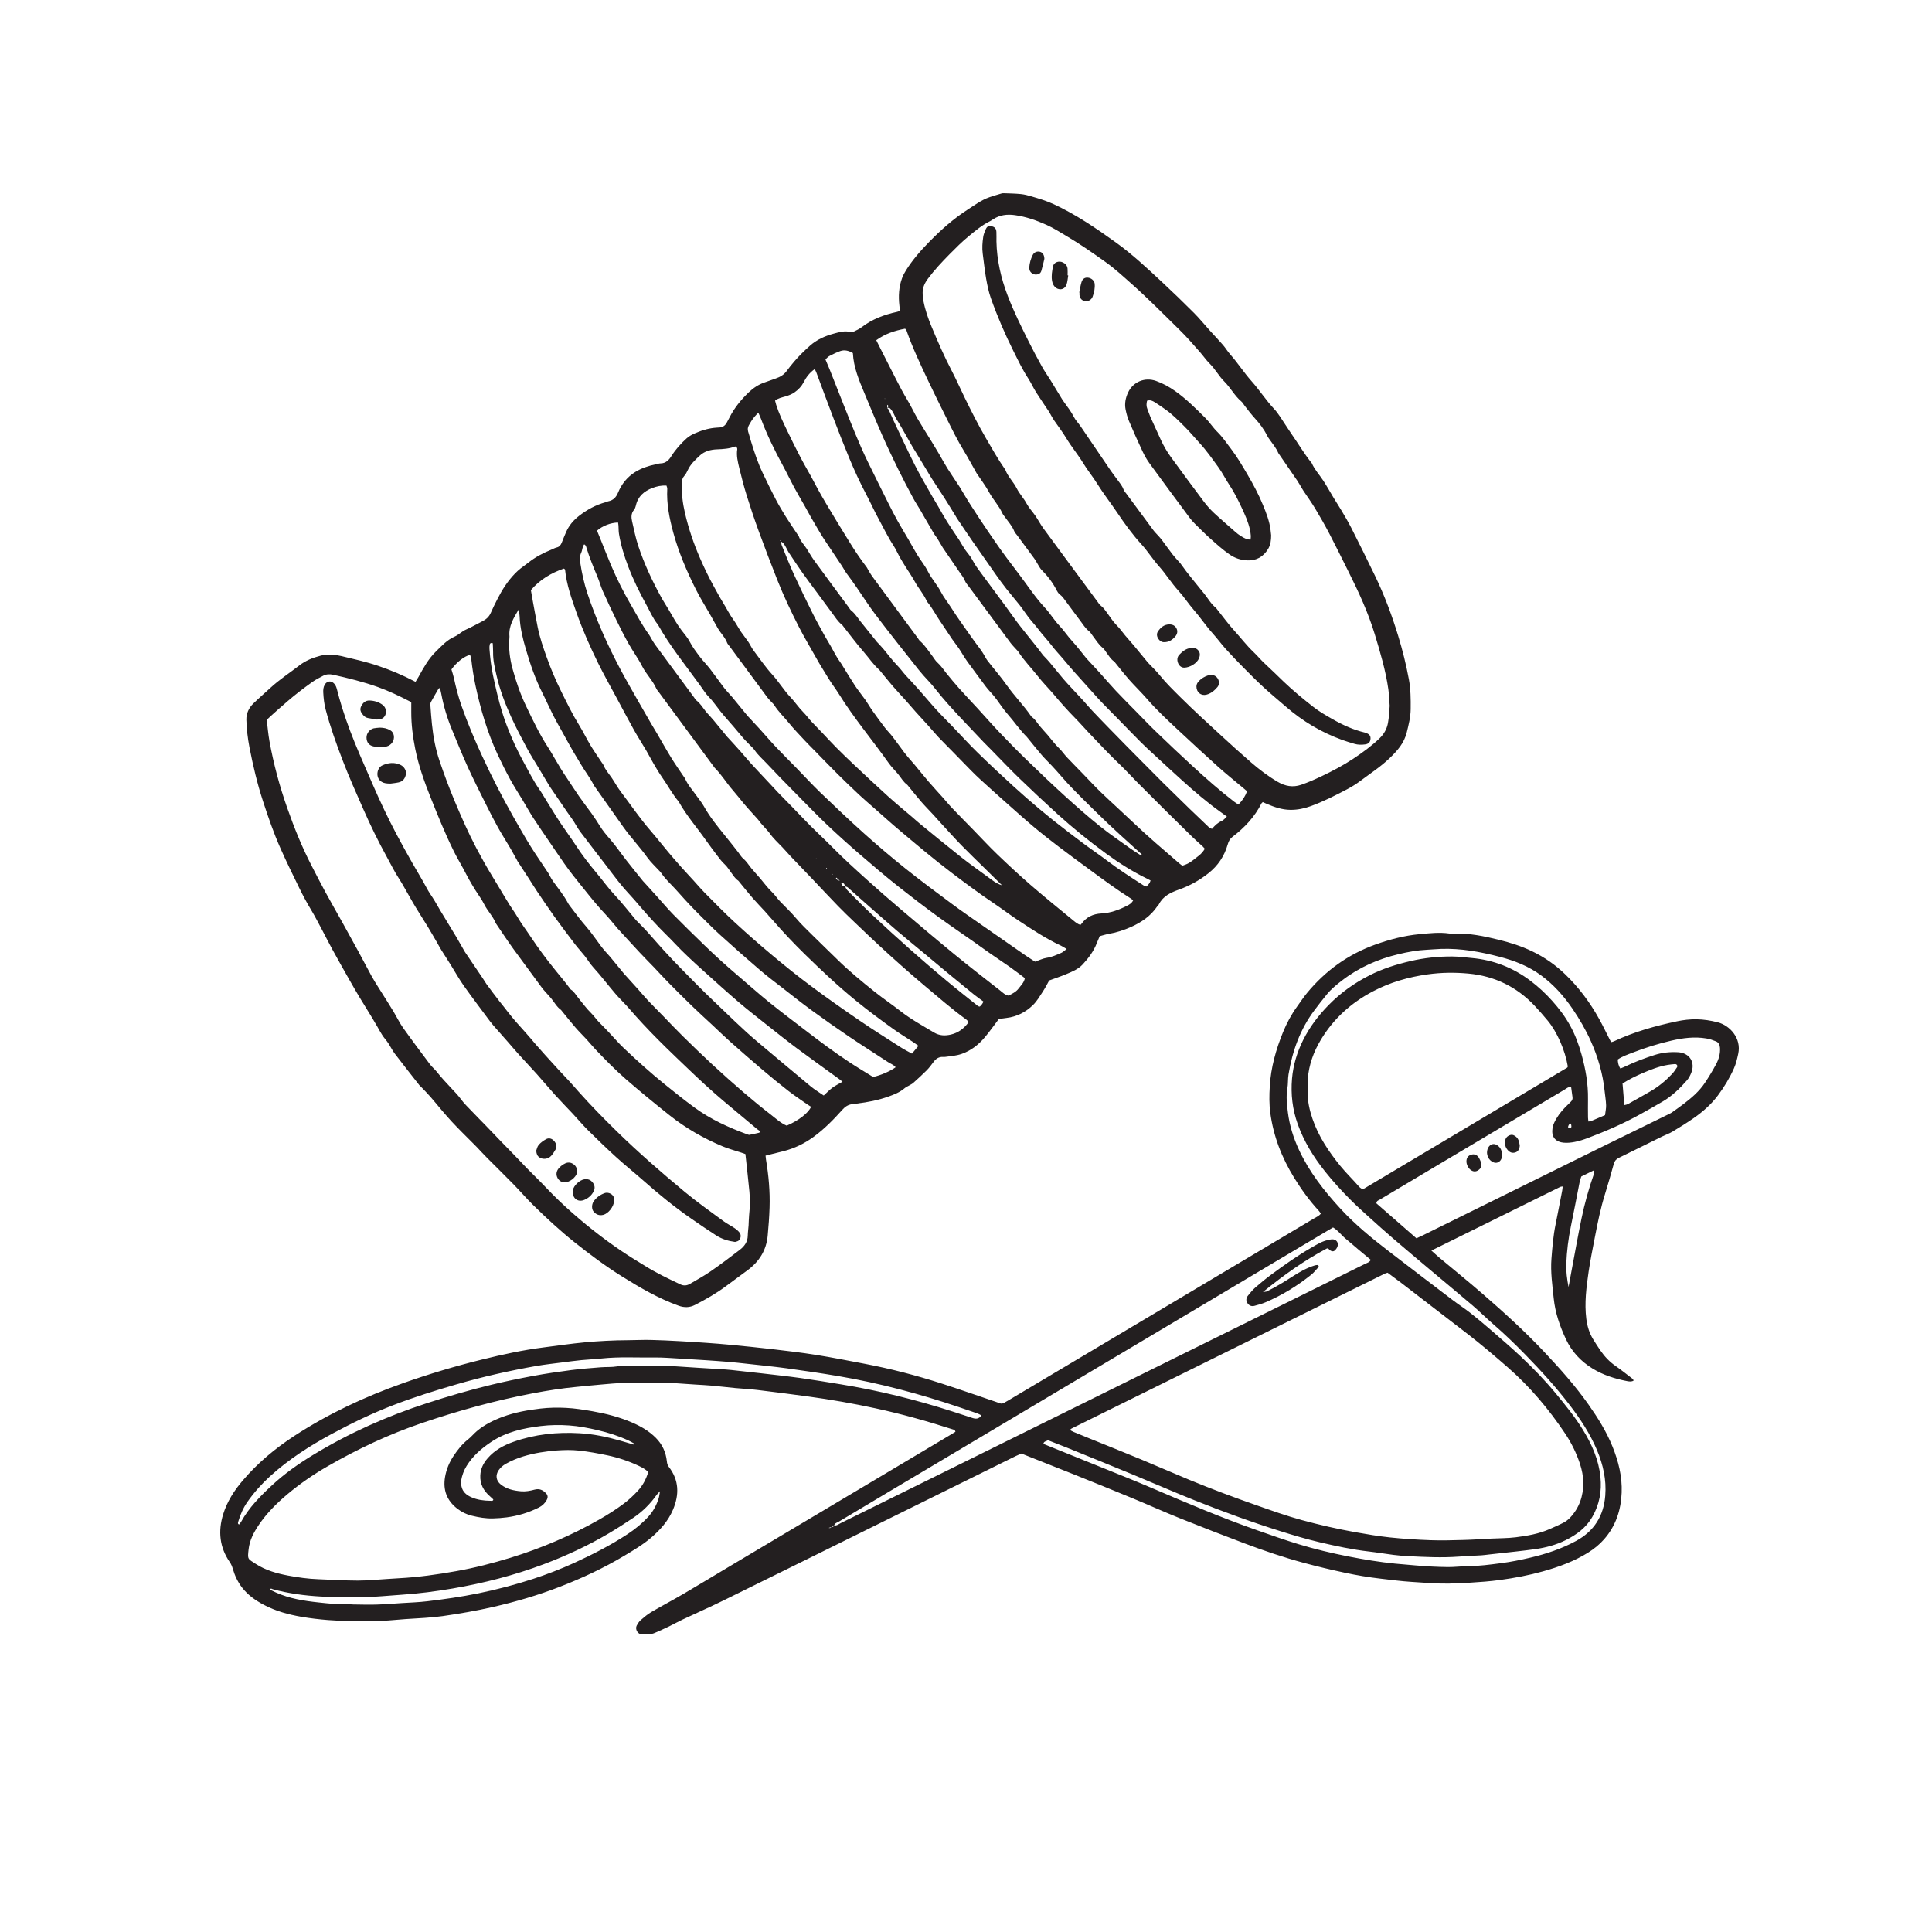 <svg xmlns="http://www.w3.org/2000/svg" xmlns:xlink="http://www.w3.org/1999/xlink" width="500" viewBox="0 0 375 375" height="500" preserveAspectRatio="xMidYMid meet"><defs><clipPath id="7e2db9e1d6"><path d="M 42.754 37.504 L 337.504 37.504 L 337.504 317.242 L 42.754 317.242 Z M 42.754 37.504 " clip-rule="nonzero"></path></clipPath></defs><g clip-path="url(#7e2db9e1d6)"><path fill="#231f20" d="M 257.902 242.422 C 257.969 242.473 258.012 242.559 258.078 242.613 C 258.535 242.969 258.879 242.969 259.211 242.59 C 259.355 242.426 259.488 242.242 259.574 242.047 C 259.91 241.242 259.41 240.516 258.531 240.543 C 258.273 240.551 258.02 240.637 257.766 240.688 C 256.625 240.918 255.652 241.527 254.664 242.094 C 251.922 243.66 249.348 245.484 246.809 247.359 C 245.715 248.164 244.664 249.027 243.645 249.918 C 243.121 250.375 242.676 250.93 242.238 251.473 C 241.879 251.914 241.797 252.434 242.129 252.938 C 242.457 253.426 242.941 253.613 243.504 253.457 C 244.223 253.262 244.949 253.07 245.629 252.777 C 248.832 251.418 251.777 249.609 254.492 247.438 C 255.031 247.008 255.461 246.441 255.934 245.926 C 256.039 245.812 255.879 245.531 255.727 245.539 C 255.555 245.547 255.379 245.559 255.215 245.609 C 253.691 246.074 252.32 246.844 250.988 247.699 C 249.328 248.766 247.656 249.805 245.875 250.664 C 245.75 250.727 245.586 250.711 245.141 250.777 C 249.223 247.453 253.246 244.594 257.598 242.297 C 257.742 242.355 257.832 242.375 257.902 242.422 Z M 285.387 227.027 C 285.887 227.445 286.445 227.48 286.945 227.129 C 287.531 226.719 287.691 226.23 287.438 225.562 C 287.332 225.281 287.215 224.996 287.062 224.738 C 286.73 224.18 286.211 223.961 285.641 224.102 C 284.973 224.27 284.633 224.715 284.633 225.43 C 284.633 225.992 284.949 226.664 285.387 227.027 Z M 294.289 220.664 C 293.949 220.363 293.562 220.168 293.102 220.32 C 292.57 220.5 292.219 220.867 292.141 221.441 C 292.039 222.168 292.223 222.812 292.758 223.34 C 293.168 223.75 293.645 223.859 294.188 223.664 C 294.656 223.496 294.965 223.004 294.984 222.328 C 294.879 221.793 294.828 221.133 294.289 220.664 Z M 290.613 222.289 C 290.008 221.875 289.309 222.035 288.914 222.664 C 288.348 223.566 288.641 224.844 289.551 225.441 C 290.188 225.855 290.848 225.781 291.281 225.176 C 291.469 224.91 291.52 224.547 291.543 224.484 C 291.59 223.387 291.281 222.742 290.613 222.289 Z M 104.695 224.645 C 105.359 225.094 106.375 225.004 106.957 224.375 C 107.305 223.996 107.594 223.551 107.844 223.098 C 108.141 222.562 107.992 221.938 107.52 221.43 C 107.105 220.98 106.535 220.805 105.984 221.117 C 105.461 221.406 104.949 221.777 104.562 222.223 C 104.27 222.562 104.188 223.074 104.082 223.336 C 104.125 224.004 104.305 224.383 104.695 224.645 Z M 112.016 227.598 C 112.047 227.473 112.039 227.336 112.027 227.211 C 111.918 226.078 110.762 225.328 109.738 225.797 C 109.242 226.023 108.754 226.395 108.41 226.816 C 107.992 227.34 107.875 228 108.227 228.652 C 108.523 229.195 108.992 229.465 109.527 229.504 C 110.598 229.488 111.758 228.574 112.016 227.598 Z M 113.484 232.867 C 114.219 232.535 114.805 232.027 115.191 231.309 C 115.508 230.715 115.488 230.141 115.09 229.59 C 114.664 229.004 114.094 228.777 113.375 228.91 C 112.473 229.074 111.398 230.082 111.199 230.973 C 111.172 231.098 111.164 231.23 111.156 231.285 C 111.156 232.707 112.246 233.422 113.484 232.867 Z M 117.352 231.586 C 116.48 231.902 115.734 232.438 115.215 233.211 C 114.812 233.805 114.824 234.715 115.223 235.176 C 115.707 235.742 116.312 235.992 117.082 235.805 C 118.074 235.559 119.133 234.234 119.195 233.102 C 119.398 231.941 118.195 231.277 117.352 231.586 Z M 74.57 139.145 C 75.133 138.465 75.016 137.379 74.273 136.82 C 73.52 136.25 72.629 135.992 71.699 135.969 C 70.918 135.953 70.418 136.43 70.09 137.117 C 69.77 137.785 70.062 138.285 70.477 138.781 C 70.738 139.094 71.051 139.309 71.461 139.375 C 72.02 139.469 72.574 139.566 73.133 139.664 C 73.676 139.641 74.191 139.605 74.57 139.145 Z M 72.555 141.363 C 71.742 141.543 71.125 142.355 71.141 143.172 C 71.156 144.062 71.609 144.68 72.484 144.871 C 73.344 145.055 74.211 145.109 75.082 144.875 C 75.992 144.625 76.602 143.711 76.445 142.777 C 76.367 142.332 76.156 141.973 75.738 141.73 C 75.109 141.371 74.438 141.238 73.723 141.234 C 73.332 141.277 72.934 141.281 72.555 141.363 Z M 77.395 151.855 C 78.203 151.68 78.684 151.07 78.797 150.188 C 78.875 149.57 78.461 148.828 77.801 148.496 C 76.574 147.883 75.328 148.035 74.152 148.59 C 73.156 149.059 72.797 150.996 74.09 151.758 C 74.574 152.047 75.066 152.086 75.801 152.094 C 76.195 152.039 76.805 151.988 77.395 151.855 Z M 143.34 240.816 C 143.793 240.48 143.914 239.73 143.566 239.273 C 143.309 238.934 142.965 238.637 142.609 238.398 C 141.883 237.906 141.086 237.516 140.383 236.992 C 137.883 235.145 135.336 233.352 132.945 231.371 C 128.402 227.602 123.945 223.727 119.719 219.594 C 117.156 217.086 114.652 214.527 112.27 211.855 C 111.715 211.234 111.18 210.598 110.617 209.988 C 109.879 209.184 109.117 208.402 108.379 207.598 C 107.52 206.668 106.672 205.73 105.824 204.789 C 105.211 204.109 104.602 203.422 104 202.73 C 103.285 201.906 102.598 201.051 101.859 200.246 C 100.707 198.988 99.578 197.715 98.535 196.367 C 97.996 195.676 97.461 194.98 96.906 194.301 C 96.691 194.039 94.578 191.258 94.406 190.977 C 94.18 190.602 93.941 190.234 93.695 189.871 C 92.566 188.199 91.434 186.535 90.305 184.867 C 90.277 184.832 90.254 184.793 90.23 184.758 C 89.688 183.809 89.156 182.855 88.602 181.914 C 88.184 181.199 87.742 180.492 87.312 179.785 C 86.699 178.777 86.086 177.77 85.477 176.758 C 84.984 175.934 84.531 175.086 84.008 174.281 C 83.605 173.66 83.188 173.059 82.836 172.395 C 81.957 170.734 80.957 169.141 80.035 167.508 C 78.984 165.645 77.938 163.777 76.941 161.887 C 75.285 158.754 73.773 155.547 72.359 152.301 C 71.5 150.336 70.641 148.371 69.797 146.402 C 68.523 143.422 67.348 140.402 66.387 137.305 C 66.023 136.137 65.699 134.949 65.391 133.766 C 65.289 133.371 65.152 133.02 64.883 132.715 C 64.309 132.062 63.465 132.145 63.031 132.898 C 62.754 133.379 62.719 133.91 62.746 134.43 C 62.805 135.523 62.918 136.609 63.199 137.68 C 64.094 141.074 65.281 144.379 66.535 147.648 C 67.754 150.832 69.152 153.953 70.527 157.074 C 71.902 160.195 73.391 163.262 75.039 166.25 C 75.82 167.664 76.523 169.117 77.406 170.477 C 77.789 171.062 78.137 171.668 78.484 172.277 C 79.031 173.223 79.555 174.18 80.105 175.125 C 80.5 175.805 80.914 176.473 81.328 177.141 C 81.879 178.031 82.449 178.914 82.992 179.812 C 83.602 180.82 84.188 181.84 84.781 182.859 C 85.086 183.387 85.371 183.93 85.691 184.449 C 86.266 185.375 86.867 186.289 87.449 187.215 C 88.305 188.586 89.09 190.008 90.02 191.328 C 91.695 193.691 93.453 195.996 95.18 198.324 C 95.363 198.57 95.559 198.809 95.762 199.039 C 96.684 200.086 97.609 201.129 98.531 202.18 C 99.281 203.035 100.012 203.906 100.773 204.746 C 101.914 206.012 103.09 207.242 104.227 208.512 C 105.422 209.848 106.566 211.23 107.77 212.559 C 108.883 213.789 110.051 214.969 111.18 216.18 C 112.164 217.234 113.09 218.344 114.109 219.355 C 115.91 221.137 117.73 222.902 119.605 224.605 C 121.285 226.137 123.07 227.555 124.773 229.062 C 127.793 231.738 130.914 234.285 134.234 236.578 C 135.816 237.676 137.406 238.766 139.027 239.805 C 140.109 240.496 141.324 240.879 142.672 241.059 C 142.859 240.996 143.145 240.965 143.34 240.816 Z M 201.609 48.832 C 201.082 48.801 200.676 49.051 200.441 49.512 C 200.066 50.254 199.844 51.047 199.781 51.879 C 199.766 52.047 199.789 52.23 199.836 52.395 C 199.965 52.883 200.488 53.277 200.996 53.289 C 201.555 53.301 201.965 53.098 202.121 52.582 C 202.371 51.758 202.547 50.906 202.711 50.246 C 202.699 49.367 202.27 48.871 201.609 48.832 Z M 228.125 123.535 C 228.5 123.098 228.652 122.527 228.348 121.953 C 228.051 121.387 227.535 121.184 226.938 121.195 C 225.926 121.219 225.23 121.824 224.727 122.609 C 224.199 123.434 225.062 124.734 226 124.641 C 226.902 124.648 227.582 124.168 228.125 123.535 Z M 209.535 56.793 C 209.527 56.879 209.516 56.965 209.516 57.051 C 209.52 57.773 209.871 58.266 210.484 58.422 C 211.117 58.582 211.828 58.258 212.074 57.59 C 212.371 56.773 212.566 55.922 212.469 55.039 C 212.406 54.473 211.836 53.98 211.207 53.898 C 210.605 53.816 210.121 54.094 209.922 54.754 C 209.723 55.414 209.625 56.102 209.48 56.781 C 209.5 56.785 209.516 56.789 209.535 56.793 Z M 232.707 127.82 C 232.918 127.312 232.992 126.797 232.648 126.32 C 232.273 125.793 231.727 125.703 231.129 125.773 C 230.199 125.883 229.512 126.438 228.906 127.074 C 228.441 127.566 228.434 128.203 228.703 128.801 C 228.969 129.383 229.488 129.598 229.816 129.59 C 231.012 129.59 232.348 128.68 232.707 127.82 Z M 234.188 134.832 C 235.055 134.602 235.73 134.035 236.301 133.359 C 236.977 132.555 236.449 131.129 235.246 131.004 C 234.281 130.902 232.609 131.91 232.301 132.824 C 232.246 132.984 232.238 133.164 232.227 133.23 C 232.219 134.391 233.133 135.113 234.188 134.832 Z M 207.219 53.438 C 207.219 53 207.254 52.559 207.211 52.125 C 207.152 51.559 206.801 51.168 206.293 50.93 C 205.504 50.559 204.531 50.918 204.383 51.711 C 204.215 52.605 204.043 53.52 204.191 54.438 C 204.262 54.871 204.395 55.285 204.703 55.629 C 205.453 56.449 206.641 56.281 207.012 55.238 C 207.211 54.676 207.238 54.055 207.344 53.457 C 207.305 53.449 207.262 53.445 207.219 53.438 Z M 222.648 77.777 C 222.5 78.344 222.492 78.852 222.695 79.359 C 222.906 79.887 223.07 80.434 223.301 80.953 C 223.961 82.43 224.637 83.895 225.312 85.359 C 225.844 86.512 226.473 87.613 227.215 88.637 C 229.332 91.543 231.465 94.441 233.629 97.312 C 234.227 98.113 234.902 98.871 235.633 99.559 C 236.973 100.812 238.379 101.988 239.75 103.211 C 240.41 103.801 241.137 104.277 241.941 104.625 C 242.16 104.719 242.422 104.695 242.73 104.734 C 242.754 104.438 242.805 104.223 242.785 104.016 C 242.754 103.621 242.699 103.23 242.621 102.848 C 242.293 101.293 241.629 99.859 240.961 98.438 C 240.273 96.977 239.555 95.531 238.656 94.18 C 237.883 93.02 237.266 91.75 236.445 90.629 C 235.285 89.039 234.164 87.426 232.816 85.969 C 231.812 84.883 230.871 83.727 229.812 82.691 C 228.66 81.562 227.535 80.395 226.199 79.469 C 225.516 78.996 224.844 78.504 224.133 78.07 C 223.73 77.828 223.293 77.574 222.648 77.777 Z M 246.73 103.898 C 246.73 104.84 246.625 105.742 246.133 106.559 C 245.211 108.066 243.887 108.84 242.09 108.766 C 240.836 108.711 239.711 108.348 238.664 107.621 C 237.359 106.719 236.191 105.668 235.016 104.621 C 233.941 103.668 232.93 102.641 231.906 101.633 C 231.566 101.297 231.238 100.938 230.953 100.555 C 228.34 97.031 225.723 93.512 223.141 89.965 C 222.602 89.23 222.145 88.418 221.758 87.594 C 220.844 85.66 219.973 83.707 219.141 81.738 C 218.836 81.02 218.633 80.246 218.477 79.48 C 218.25 78.328 218.473 77.211 218.969 76.164 C 219.949 74.098 222.207 73.168 224.391 73.941 C 225.715 74.41 226.938 75.086 228.094 75.902 C 230.246 77.426 232.102 79.285 233.961 81.133 C 234.793 81.961 235.426 82.988 236.266 83.809 C 237.34 84.863 238.156 86.102 239.059 87.285 C 240.227 88.816 241.18 90.488 242.156 92.145 C 243.27 94.031 244.293 95.961 245.125 97.977 C 245.781 99.551 246.402 101.152 246.613 102.867 C 246.656 103.211 246.691 103.555 246.73 103.898 Z M 193.402 45.047 C 193.379 44.395 193.086 44.059 192.5 43.926 C 191.852 43.781 191.578 43.914 191.285 44.605 C 191.098 45.047 190.91 45.508 190.844 45.977 C 190.684 47.055 190.598 48.148 190.746 49.242 C 190.965 50.848 191.121 52.461 191.402 54.055 C 191.629 55.344 191.895 56.648 192.328 57.879 C 193.57 61.387 195.039 64.805 196.703 68.133 C 197.602 69.926 198.457 71.742 199.562 73.43 C 200.133 74.305 200.559 75.273 201.117 76.156 C 201.91 77.414 202.766 78.633 203.586 79.871 C 203.754 80.129 203.887 80.402 204.039 80.668 C 204.219 80.969 204.379 81.281 204.578 81.566 C 205.406 82.746 206.266 83.898 207.02 85.141 C 208.012 86.785 209.258 88.266 210.262 89.918 C 211.098 91.301 212.141 92.547 212.996 93.934 C 214.172 95.828 215.562 97.582 216.809 99.441 C 218.27 101.621 219.816 103.754 221.602 105.707 C 222.805 107.027 223.75 108.566 224.957 109.91 C 226.297 111.406 227.348 113.141 228.715 114.637 C 229.805 115.828 230.68 117.199 231.75 118.426 C 233.016 119.871 234.078 121.488 235.371 122.926 C 236.25 123.898 237.023 124.965 237.898 125.941 C 238.977 127.141 240.098 128.301 241.23 129.449 C 242.547 130.785 243.871 132.117 245.25 133.391 C 246.664 134.691 248.152 135.918 249.605 137.176 C 252.852 139.992 256.484 142.16 260.527 143.621 C 261.309 143.906 262.109 144.141 262.906 144.379 C 263.59 144.586 264.293 144.582 264.992 144.484 C 265.621 144.398 265.957 144.043 266.012 143.465 C 266.07 142.91 265.867 142.582 265.316 142.332 C 265.199 142.277 265.074 142.223 264.945 142.195 C 262.707 141.672 260.641 140.723 258.652 139.59 C 257.359 138.855 256.07 138.117 254.891 137.191 C 252.926 135.652 251.004 134.066 249.199 132.344 C 247.969 131.168 246.762 129.961 245.508 128.812 C 244.73 128.098 244.066 127.277 243.312 126.562 C 241.969 125.293 240.871 123.824 239.633 122.473 C 238.395 121.121 237.32 119.621 236.172 118.184 C 236.117 118.113 236.074 118.031 236.008 117.98 C 235.059 117.23 234.488 116.176 233.754 115.254 C 232.199 113.301 230.555 111.414 229.125 109.363 C 229.023 109.223 228.891 109.102 228.773 108.969 C 228.375 108.508 227.945 108.066 227.574 107.582 C 226.879 106.68 226.223 105.746 225.539 104.832 C 225.328 104.551 225.094 104.289 224.863 104.027 C 224.547 103.668 224.188 103.34 223.902 102.957 C 222.145 100.598 220.402 98.23 218.656 95.863 C 218.449 95.582 218.188 95.312 218.07 94.992 C 217.809 94.273 217.316 93.711 216.883 93.109 C 216.473 92.539 216.031 91.992 215.633 91.414 C 214.641 89.969 213.664 88.516 212.68 87.07 C 211.695 85.621 210.719 84.168 209.727 82.727 C 209.305 82.113 208.758 81.566 208.426 80.91 C 207.93 79.918 207.254 79.059 206.621 78.168 C 206.492 77.988 206.355 77.816 206.238 77.629 C 205.465 76.363 204.699 75.09 203.922 73.828 C 203.371 72.934 202.754 72.082 202.246 71.164 C 201.355 69.562 200.492 67.941 199.672 66.301 C 198.207 63.367 196.746 60.434 195.578 57.359 C 194.289 53.973 193.484 50.496 193.41 46.867 C 193.41 46.258 193.426 45.652 193.402 45.047 Z M 304.934 218.078 C 304.5 218.145 304.41 218.473 304.344 218.82 C 305.078 218.957 305.074 218.949 304.934 218.078 Z M 304.453 249.812 C 304.648 248.746 304.844 247.676 305.043 246.609 C 305.676 243.258 306.266 239.898 306.957 236.559 C 307.57 233.598 308.383 230.684 309.387 227.828 C 309.445 227.66 309.395 227.449 309.395 227.148 C 308.496 227.586 307.715 227.973 306.93 228.355 C 306.816 228.723 306.68 229.047 306.613 229.387 C 306.043 232.262 305.508 235.145 304.91 238.012 C 304.41 240.414 304.113 242.836 304.012 245.285 C 303.953 246.812 304.164 248.324 304.453 249.812 Z M 315.281 214.504 C 315.637 214.406 315.812 214.391 315.957 214.309 C 317.445 213.477 318.934 212.645 320.406 211.789 C 321.93 210.902 323.281 209.789 324.488 208.512 C 324.875 208.105 325.199 207.633 325.504 207.16 C 325.695 206.871 325.457 206.512 325.105 206.535 C 324.629 206.57 324.148 206.621 323.68 206.699 C 321.984 206.988 320.395 207.613 318.832 208.285 C 317.512 208.855 316.215 209.488 314.934 210.305 C 315.047 211.652 315.156 212.992 315.281 214.504 Z M 123 280.391 C 123.012 280.316 123.023 280.238 123.035 280.164 C 122.691 279.977 122.355 279.773 122 279.609 C 120.086 278.719 118.086 278.082 116.027 277.598 C 114.191 277.168 112.34 276.809 110.465 276.68 C 108.637 276.551 106.797 276.574 104.957 276.797 C 101.527 277.215 98.23 277.938 95.301 279.906 C 93.418 281.168 91.754 282.613 90.555 284.559 C 90.02 285.434 89.68 286.375 89.508 287.375 C 89.441 287.746 89.496 288.16 89.582 288.535 C 89.809 289.566 90.531 290.184 91.453 290.594 C 92.633 291.125 93.887 291.285 95.168 291.301 C 95.359 291.301 95.609 291.391 95.738 291.145 C 95.734 291.09 95.746 291.031 95.727 291.012 C 95.508 290.801 95.285 290.594 95.059 290.395 C 93.848 289.324 93.145 288.043 93.227 286.363 C 93.289 285.07 93.816 284.008 94.645 283.055 C 96.004 281.477 97.766 280.527 99.691 279.848 C 103.848 278.379 108.148 277.941 112.516 278.195 C 115.137 278.348 117.719 278.871 120.254 279.594 C 121.168 279.859 122.086 280.125 123 280.391 Z M 128.105 289.445 C 127.762 289.812 127.602 289.949 127.484 290.117 C 126.234 291.891 124.715 293.402 122.914 294.609 C 121.352 295.66 119.762 296.676 118.141 297.637 C 114.129 300.008 109.91 301.969 105.555 303.609 C 99.836 305.762 93.938 307.277 87.922 308.312 C 84.598 308.887 81.258 309.316 77.895 309.539 C 75.406 309.703 72.918 309.969 70.426 310.02 C 67.707 310.082 64.984 310.035 62.273 309.883 C 59.125 309.707 56 309.293 52.941 308.461 C 52.789 308.414 52.602 308.203 52.359 308.523 C 52.785 308.727 53.164 308.93 53.559 309.102 C 56.191 310.285 59.004 310.73 61.84 311.031 C 63.797 311.238 65.758 311.461 67.734 311.375 C 67.953 311.367 68.172 311.418 68.391 311.422 C 69.926 311.438 71.461 311.492 72.992 311.449 C 74.656 311.398 76.312 311.262 77.973 311.156 C 79.629 311.051 81.297 311 82.945 310.801 C 86.246 310.406 89.539 309.941 92.801 309.273 C 96.414 308.535 99.973 307.602 103.473 306.461 C 106.18 305.574 108.84 304.547 111.438 303.363 C 115.031 301.719 118.543 299.922 121.848 297.746 C 123.316 296.777 124.676 295.668 125.859 294.359 C 126.793 293.336 127.426 292.141 127.844 290.832 C 127.957 290.48 127.984 290.102 128.105 289.445 Z M 190.496 274.734 C 190.215 274.59 189.965 274.434 189.695 274.34 C 188.496 273.918 187.289 273.516 186.086 273.109 C 178.469 270.543 170.723 268.469 162.797 267.117 C 159.43 266.547 156.047 266.051 152.664 265.586 C 150.148 265.242 147.621 265 145.098 264.719 C 143.883 264.586 142.664 264.449 141.445 264.344 C 139.961 264.219 138.477 264.113 136.992 264.016 C 135.379 263.906 133.762 263.801 132.145 263.715 C 130.441 263.625 128.734 263.469 127.031 263.488 C 123.609 263.535 120.184 263.324 116.77 263.684 C 115.465 263.82 114.148 263.875 112.844 264 C 111.668 264.117 110.5 264.273 109.328 264.426 C 107.59 264.652 105.848 264.832 104.121 265.133 C 98.848 266.059 93.633 267.238 88.492 268.738 C 84.363 269.941 80.262 271.223 76.246 272.777 C 72.145 274.363 68.195 276.27 64.332 278.363 C 60.078 280.668 56.027 283.262 52.426 286.535 C 50.793 288.023 49.344 289.648 48.074 291.445 C 47.227 292.641 46.652 293.965 46.242 295.359 C 46.191 295.527 46.094 295.762 46.406 295.91 C 46.543 295.73 46.691 295.574 46.797 295.387 C 48.324 292.617 50.52 290.398 52.805 288.281 C 55.227 286.035 57.922 284.137 60.734 282.422 C 67.703 278.18 75.102 274.883 82.855 272.363 C 86.984 271.02 91.152 269.805 95.371 268.785 C 98.055 268.137 100.758 267.574 103.469 267.07 C 105.918 266.617 108.391 266.258 110.863 265.934 C 112.77 265.688 114.691 265.543 116.609 265.391 C 117.656 265.305 118.727 265.395 119.758 265.219 C 120.766 265.051 121.766 265.035 122.77 265.059 C 125.57 265.121 128.371 265.039 131.18 265.207 C 134.062 265.379 136.945 265.605 139.828 265.754 C 140.527 265.793 141.227 265.84 141.926 265.914 C 143.879 266.121 145.836 266.336 147.789 266.562 C 150.309 266.855 152.832 267.125 155.344 267.473 C 157.945 267.836 160.535 268.266 163.125 268.688 C 170.496 269.883 177.723 271.672 184.828 273.953 C 186.125 274.367 187.418 274.789 188.707 275.215 C 189.371 275.438 189.98 275.473 190.496 274.734 Z M 311.531 216.449 C 311.617 215.723 311.766 215.117 311.742 214.516 C 311.711 213.602 311.551 212.691 311.457 211.781 C 311.109 208.391 310.16 205.164 308.77 202.066 C 307.781 199.859 306.566 197.773 305.203 195.773 C 303.512 193.289 301.523 191.082 299.094 189.297 C 296.688 187.531 293.949 186.461 291.09 185.719 C 287.352 184.746 283.562 184.043 279.668 184.184 C 278.75 184.219 277.836 184.309 276.926 184.352 C 275.066 184.445 273.266 184.777 271.477 185.203 C 267.453 186.156 263.746 187.789 260.461 190.328 C 259.418 191.133 258.395 191.965 257.555 192.988 C 256.719 194.004 255.91 195.043 255.121 196.098 C 252.344 199.797 250.848 204.023 250.102 208.543 C 249.953 209.441 250.039 210.387 249.879 211.285 C 249.594 212.875 249.797 214.453 249.992 216.004 C 250.309 218.492 251.062 220.883 252.125 223.168 C 254.125 227.477 257.016 231.168 260.211 234.629 C 263.043 237.703 266.277 240.344 269.582 242.883 C 273.688 246.039 277.801 249.18 281.922 252.312 C 283.074 253.188 284.293 253.973 285.43 254.867 C 286.809 255.949 288.148 257.086 289.473 258.234 C 291.363 259.871 293.266 261.5 295.086 263.211 C 297.551 265.523 299.906 267.949 302.055 270.562 C 303.895 272.797 305.715 275.047 307.238 277.52 C 308.98 280.352 310.305 283.332 310.645 286.68 C 310.926 289.418 310.453 292.008 309.078 294.41 C 307.879 296.516 306.02 297.879 303.902 298.938 C 302.039 299.863 300.051 300.391 297.996 300.684 C 296.824 300.848 295.648 300.988 294.477 301.121 C 292.648 301.332 290.82 301.527 288.996 301.727 C 288.516 301.781 288.039 301.852 287.559 301.883 C 286.07 301.973 284.586 302.023 283.098 302.137 C 279.852 302.379 276.605 302.211 273.363 302.051 C 272.402 302 271.438 301.922 270.48 301.801 C 268.875 301.602 267.281 301.324 265.672 301.141 C 262.445 300.766 259.277 300.082 256.121 299.344 C 253.559 298.742 251.035 297.988 248.523 297.195 C 242.91 295.434 237.391 293.406 231.926 291.23 C 227.848 289.609 223.832 287.84 219.773 286.164 C 215.516 284.406 211.246 282.68 206.977 280.945 C 205.797 280.469 204.609 280.02 203.402 279.547 C 203.109 279.766 202.645 279.734 202.531 280.191 C 202.652 280.273 202.715 280.34 202.797 280.371 C 206.418 281.836 210.039 283.289 213.656 284.758 C 216.949 286.094 220.258 287.398 223.523 288.801 C 230.301 291.707 237.082 294.594 244.043 297.031 C 246.695 297.961 249.34 298.902 252.027 299.719 C 255.215 300.691 258.457 301.461 261.73 302.105 C 264.738 302.695 267.762 303.199 270.812 303.5 C 272.078 303.621 273.34 303.719 274.605 303.832 C 276.742 304.023 278.887 304.141 281.031 304.164 C 282.301 304.176 283.566 304.008 284.836 303.996 C 287.035 303.98 289.211 303.691 291.379 303.406 C 293.285 303.16 295.184 302.773 297.059 302.332 C 300.141 301.609 303.129 300.609 305.93 299.086 C 309.43 297.184 311.27 294.211 311.578 290.309 C 311.824 287.238 311.168 284.301 309.973 281.465 C 308.633 278.281 306.75 275.426 304.664 272.707 C 302.023 269.254 299.102 266.043 296.062 262.934 C 294.102 260.926 292.086 258.969 289.957 257.129 C 288.566 255.926 287.262 254.617 285.863 253.422 C 283.129 251.086 280.352 248.797 277.602 246.48 C 275.219 244.477 272.832 242.477 270.473 240.445 C 268.844 239.043 267.242 237.609 265.648 236.168 C 264.445 235.078 263.238 233.988 262.094 232.836 C 260.359 231.098 258.707 229.289 257.176 227.363 C 254.941 224.559 253.094 221.559 251.883 218.172 C 250.859 215.312 250.527 212.359 250.781 209.367 C 251.008 206.73 251.77 204.203 252.961 201.828 C 254.234 199.297 255.914 197.082 257.902 195.059 C 260.238 192.68 262.898 190.789 265.855 189.293 C 268.371 188.02 271.043 187.18 273.793 186.543 C 276.453 185.926 279.148 185.637 281.871 185.652 C 283.137 185.66 284.402 185.836 285.664 185.949 C 289.879 186.328 293.664 187.809 297.043 190.355 C 298.59 191.523 299.996 192.828 301.289 194.273 C 302.609 195.75 303.797 197.316 304.754 199.055 C 305.738 200.832 306.43 202.715 306.973 204.668 C 307.766 207.508 308.273 210.387 308.227 213.348 C 308.211 214.531 308.219 215.719 308.23 216.902 C 308.23 217.145 308.281 217.387 308.316 217.691 C 308.582 217.633 308.758 217.621 308.91 217.559 C 309.762 217.207 310.605 216.844 311.531 216.449 Z M 274.93 240.352 C 275.391 240.141 275.75 239.984 276.098 239.812 C 287.59 234.137 299.078 228.453 310.57 222.785 C 315.098 220.551 319.637 218.344 324.168 216.125 C 324.324 216.051 324.473 215.953 324.613 215.852 C 325.328 215.34 326.051 214.84 326.746 214.305 C 328.324 213.105 329.828 211.824 330.93 210.16 C 331.707 208.992 332.438 207.789 333.098 206.551 C 333.609 205.582 333.926 204.527 333.848 203.391 C 333.809 202.805 333.598 202.344 333.066 202.125 C 332.465 201.883 331.836 201.664 331.195 201.559 C 328.91 201.172 326.652 201.469 324.418 201.984 C 321.852 202.578 319.336 203.359 316.883 204.316 C 315.906 204.695 314.906 205.031 314.004 205.648 C 314.039 206.273 314.133 206.848 314.516 207.402 C 314.895 207.242 315.215 207.121 315.527 206.969 C 317.344 206.086 319.234 205.387 321.16 204.77 C 322.641 204.297 324.156 204.145 325.703 204.234 C 327.965 204.363 329.133 206.234 328.234 208.328 C 328.031 208.809 327.777 209.297 327.438 209.684 C 326.078 211.238 324.602 212.684 322.812 213.75 C 321.344 214.629 319.844 215.449 318.352 216.285 C 315.086 218.102 311.664 219.574 308.176 220.895 C 307.355 221.207 306.512 221.477 305.656 221.645 C 304.934 221.789 304.164 221.867 303.438 221.789 C 302.195 221.656 301.223 220.938 301.297 219.453 C 301.324 218.91 301.438 218.414 301.664 217.93 C 302.188 216.805 302.918 215.824 303.785 214.941 C 304.156 214.562 304.531 214.195 304.91 213.832 C 305.148 213.602 305.266 213.328 305.227 213.004 C 305.141 212.32 305.043 211.637 304.945 210.922 C 304.387 210.941 304.02 211.293 303.617 211.531 C 295.656 216.262 287.695 221.004 279.734 225.742 C 275.777 228.098 271.812 230.453 267.859 232.82 C 267.582 232.988 267.176 233.051 267.152 233.562 C 269.699 235.785 272.273 238.031 274.93 240.352 Z M 264.422 230.816 C 264.602 230.754 264.734 230.73 264.84 230.664 C 277.957 222.855 291.074 215.039 304.188 207.227 C 304.223 207.203 304.242 207.156 304.262 207.117 C 304.281 207.082 304.297 207.039 304.312 207 C 303.785 203.84 302.211 200.25 300.383 198.074 C 299.566 197.102 298.742 196.133 297.867 195.211 C 294.379 191.523 290.074 189.441 285.035 188.969 C 282.422 188.723 279.797 188.75 277.172 189.113 C 273.398 189.633 269.797 190.668 266.43 192.449 C 262.23 194.668 258.809 197.75 256.363 201.84 C 254.973 204.156 254.059 206.66 253.848 209.379 C 253.785 210.207 253.816 211.043 253.809 211.875 C 253.781 213.695 254.172 215.449 254.75 217.148 C 255.91 220.555 257.879 223.492 260.129 226.27 C 261.293 227.703 262.625 228.977 263.828 230.367 C 263.992 230.555 264.23 230.676 264.422 230.816 Z M 207.668 277.562 C 207.93 277.703 208.152 277.844 208.391 277.941 C 209.402 278.363 210.418 278.773 211.434 279.188 C 214.809 280.555 218.191 281.906 221.555 283.301 C 224.676 284.594 227.766 285.961 230.891 287.25 C 235.148 289.008 239.461 290.621 243.812 292.145 C 246.746 293.172 249.672 294.23 252.684 295.047 C 256.113 295.98 259.57 296.77 263.066 297.395 C 265.305 297.793 267.551 298.176 269.812 298.414 C 272.422 298.688 275.047 298.855 277.668 298.949 C 279.816 299.027 281.969 298.961 284.113 298.902 C 285.91 298.855 287.703 298.727 289.496 298.637 C 291.07 298.559 292.656 298.578 294.215 298.383 C 296.473 298.094 298.727 297.715 300.832 296.77 C 301.715 296.375 302.605 296 303.461 295.555 C 303.918 295.316 304.355 294.992 304.715 294.617 C 306.535 292.715 307.332 290.363 307.312 287.793 C 307.301 286.551 307.055 285.281 306.648 284.062 C 305.957 282.012 305.016 280.086 303.82 278.293 C 300.641 273.531 296.98 269.184 292.66 265.406 C 290.086 263.156 287.484 260.941 284.773 258.855 C 280.535 255.59 276.297 252.324 272.051 249.062 C 271.148 248.371 270.23 247.703 269.328 247.031 C 269.105 247.105 268.93 247.141 268.777 247.219 C 248.52 257.234 228.262 267.25 208.004 277.27 C 207.895 277.324 207.812 277.438 207.668 277.562 Z M 160.754 296.527 C 160.992 296.602 161.227 296.656 161.379 296.375 C 161.598 296.371 161.832 296.391 161.875 296.086 C 162.406 296.176 162.789 295.828 163.211 295.621 C 174.113 290.242 185.012 284.855 195.906 279.469 C 212.824 271.105 229.742 262.742 246.656 254.375 C 252.754 251.359 258.852 248.344 264.945 245.324 C 265.328 245.133 265.785 245.043 266.074 244.539 C 265.246 243.848 264.406 243.156 263.574 242.457 C 262.77 241.781 261.984 241.078 261.172 240.414 C 260.336 239.727 259.703 238.801 258.746 238.25 C 258.359 238.477 258.016 238.672 257.68 238.875 C 255.113 240.398 252.547 241.922 249.98 243.449 C 224.258 258.762 198.535 274.07 172.812 289.379 C 169.496 291.355 166.172 293.328 162.863 295.32 C 162.512 295.531 162.023 295.617 161.898 296.113 C 161.645 296.059 161.43 296.07 161.398 296.398 C 161.195 296.453 160.992 296.508 160.793 296.57 C 160.738 296.621 160.68 296.676 160.629 296.734 C 160.625 296.738 160.656 296.777 160.676 296.797 C 160.703 296.707 160.727 296.617 160.754 296.527 Z M 256.379 235.578 C 256.242 235.379 256.145 235.184 256 235.031 C 254.172 233.059 252.609 230.891 251.199 228.609 C 248.797 224.719 247.164 220.527 246.562 215.984 C 246.336 214.297 246.359 212.59 246.461 210.871 C 246.68 207.184 247.66 203.707 249.043 200.324 C 249.758 198.574 250.652 196.91 251.766 195.371 C 252.41 194.484 253.012 193.562 253.707 192.719 C 257.281 188.398 261.676 185.234 266.973 183.336 C 269.75 182.344 272.59 181.598 275.527 181.324 C 277.441 181.145 279.367 180.918 281.301 181.195 C 281.602 181.238 281.914 181.223 282.219 181.215 C 285.191 181.109 288.07 181.711 290.922 182.414 C 293.137 182.957 295.312 183.652 297.379 184.645 C 299.781 185.793 301.922 187.293 303.832 189.137 C 306.473 191.688 308.637 194.602 310.41 197.805 C 311.152 199.148 311.809 200.535 312.512 201.902 C 312.57 202.016 312.656 202.113 312.762 202.27 C 312.922 202.223 313.09 202.199 313.234 202.129 C 317.148 200.273 321.289 199.125 325.5 198.234 C 326.727 197.973 328 197.828 329.281 197.84 C 330.699 197.859 332.078 198.086 333.434 198.434 C 335.723 199.027 338.059 201.492 337.383 204.559 C 337.18 205.496 336.961 206.453 336.574 207.324 C 335.734 209.211 334.672 210.984 333.43 212.641 C 332.125 214.375 330.508 215.793 328.738 217.027 C 327.406 217.953 326.023 218.812 324.633 219.645 C 323.996 220.027 323.281 220.266 322.609 220.598 C 319.812 221.973 317.023 223.367 314.223 224.73 C 313.707 224.98 313.398 225.324 313.242 225.875 C 312.699 227.816 312.16 229.758 311.555 231.68 C 310.684 234.445 310.113 237.277 309.566 240.117 C 309.141 242.352 308.676 244.586 308.348 246.836 C 307.91 249.867 307.512 252.914 307.902 255.992 C 308.082 257.398 308.477 258.734 309.223 259.949 C 309.68 260.699 310.164 261.434 310.656 262.156 C 311.457 263.32 312.414 264.328 313.586 265.141 C 314.738 265.941 315.832 266.828 316.945 267.68 C 317 267.723 317.012 267.828 317.078 267.98 C 316.684 268.219 316.242 268.156 315.84 268.082 C 313.457 267.621 311.168 266.906 309.082 265.617 C 306.812 264.219 305.078 262.352 303.949 259.941 C 302.77 257.43 301.863 254.816 301.578 252.047 C 301.312 249.477 300.934 246.902 301.133 244.312 C 301.309 242.09 301.484 239.859 301.934 237.668 C 302.379 235.48 302.793 233.285 303.219 231.094 C 303.266 230.844 303.281 230.59 303.316 230.293 C 303.109 230.324 302.973 230.316 302.863 230.367 C 294.559 234.465 286.258 238.57 277.832 242.734 C 278.406 243.242 278.875 243.688 279.371 244.102 C 282.164 246.441 285 248.727 287.746 251.113 C 291.926 254.738 296.023 258.457 299.812 262.492 C 302.848 265.719 305.797 269.027 308.352 272.66 C 310.148 275.211 311.797 277.848 312.973 280.758 C 314.137 283.629 314.883 286.59 314.762 289.711 C 314.633 293.098 313.625 296.18 311.359 298.762 C 310.465 299.785 309.406 300.641 308.242 301.367 C 305.531 303.059 302.566 304.133 299.516 304.992 C 296.77 305.762 293.973 306.289 291.145 306.672 C 289.234 306.93 287.316 307.078 285.391 307.191 C 283.988 307.273 282.594 307.352 281.188 307.371 C 278.773 307.406 276.371 307.191 273.969 307.039 C 271.957 306.91 269.961 306.648 267.961 306.414 C 265.652 306.145 263.363 305.762 261.094 305.277 C 258.395 304.699 255.707 304.059 253.039 303.34 C 249.141 302.285 245.316 300.988 241.539 299.559 C 237.352 297.973 233.176 296.363 229.023 294.695 C 225.93 293.453 222.891 292.078 219.809 290.805 C 216.078 289.258 212.336 287.746 208.59 286.238 C 205.172 284.867 201.742 283.52 198.246 282.133 C 197.883 282.297 197.48 282.461 197.09 282.652 C 188.668 286.812 180.246 290.977 171.824 295.141 C 161.355 300.312 150.891 305.5 140.41 310.652 C 137.773 311.949 135.082 313.129 132.422 314.383 C 131.547 314.793 130.711 315.277 129.84 315.695 C 128.934 316.133 128.016 316.543 127.09 316.945 C 126.305 317.289 125.465 317.242 124.629 317.238 C 123.746 317.23 123.23 316.188 123.586 315.52 C 123.789 315.141 124.031 314.75 124.352 314.469 C 125.012 313.898 125.691 313.32 126.441 312.883 C 128.484 311.684 130.586 310.586 132.629 309.387 C 135.66 307.613 138.66 305.785 141.68 303.988 C 155.785 295.586 169.898 287.188 184.008 278.785 C 184.492 278.496 184.977 278.199 185.445 277.918 C 185.387 277.512 185.086 277.496 184.871 277.426 C 179.984 275.852 175.047 274.465 170.027 273.375 C 165.66 272.426 161.258 271.656 156.828 271.055 C 153.578 270.617 150.324 270.191 147.066 269.801 C 145.633 269.625 144.188 269.559 142.754 269.426 C 141.23 269.281 139.711 269.098 138.188 268.957 C 137.141 268.863 136.09 268.816 135.043 268.75 C 133.602 268.652 132.16 268.551 130.719 268.457 C 130.367 268.438 130.016 268.434 129.664 268.434 C 126.766 268.434 123.867 268.402 120.969 268.445 C 119.57 268.469 118.172 268.613 116.777 268.734 C 115.121 268.875 113.469 269.047 111.812 269.207 C 109.02 269.473 106.254 269.91 103.504 270.43 C 96.164 271.816 88.988 273.805 81.918 276.207 C 75.492 278.391 69.387 281.258 63.52 284.645 C 60.816 286.203 58.25 287.969 55.855 289.973 C 53.73 291.754 51.773 293.695 50.215 296.012 C 49.254 297.441 48.453 298.957 48.258 300.695 C 48.027 302.707 48.07 302.531 49.641 303.551 C 51.551 304.789 53.707 305.402 55.918 305.816 C 57.855 306.18 59.809 306.453 61.785 306.523 C 64.324 306.613 66.867 306.785 69.406 306.789 C 71.332 306.789 73.258 306.59 75.18 306.477 C 75.926 306.434 76.668 306.375 77.414 306.336 C 81.18 306.137 84.91 305.609 88.617 304.945 C 92.156 304.312 95.641 303.414 99.082 302.359 C 105.109 300.504 110.867 298.043 116.344 294.926 C 117.984 293.988 119.574 292.98 121.09 291.844 C 122.078 291.102 122.969 290.258 123.805 289.359 C 124.773 288.316 125.414 287.086 125.828 285.715 C 125.27 285.164 124.652 284.844 124.02 284.539 C 122.07 283.613 120.027 282.93 117.922 282.484 C 116.082 282.098 114.223 281.754 112.355 281.555 C 110.965 281.406 109.539 281.434 108.145 281.531 C 105.914 281.695 103.703 282.035 101.555 282.691 C 100.375 283.055 99.242 283.52 98.168 284.133 C 97.621 284.441 97.156 284.836 96.805 285.344 C 96.121 286.324 96.277 287.41 97.215 288.145 C 98.363 289.047 99.727 289.34 101.145 289.457 C 102.031 289.531 102.902 289.371 103.742 289.141 C 104.676 288.887 105.375 289.195 105.984 289.852 C 106.355 290.25 106.383 290.66 106.102 291.168 C 105.754 291.805 105.246 292.277 104.602 292.602 C 102.621 293.594 100.531 294.23 98.336 294.52 C 97.473 294.637 96.594 294.691 95.723 294.719 C 94.309 294.77 92.926 294.523 91.562 294.191 C 90.527 293.941 89.586 293.473 88.742 292.816 C 86.719 291.242 85.953 289.191 86.387 286.668 C 86.645 285.168 87.227 283.805 88.062 282.555 C 88.844 281.391 89.707 280.289 90.832 279.406 C 91.449 278.922 91.953 278.289 92.555 277.781 C 94.047 276.523 95.781 275.672 97.594 275 C 99.953 274.133 102.402 273.695 104.898 273.406 C 106.566 273.211 108.23 273.184 109.887 273.27 C 111.586 273.355 113.285 273.625 114.961 273.918 C 117.602 274.379 120.195 275.039 122.668 276.105 C 124.375 276.836 125.961 277.75 127.289 279.082 C 128.551 280.348 129.246 281.867 129.434 283.625 C 129.477 284.027 129.547 284.371 129.809 284.707 C 131.82 287.301 131.863 290.102 130.629 293.023 C 129.699 295.223 128.156 296.945 126.371 298.469 C 124.762 299.844 122.945 300.91 121.137 301.992 C 117.133 304.387 112.918 306.348 108.57 308.027 C 104.391 309.645 100.102 310.898 95.73 311.902 C 92.484 312.648 89.207 313.211 85.914 313.684 C 84.785 313.844 83.648 313.938 82.516 314.023 C 80.855 314.152 79.188 314.203 77.531 314.359 C 74.648 314.633 71.758 314.742 68.867 314.688 C 65.406 314.625 61.949 314.406 58.535 313.824 C 55.973 313.383 53.477 312.703 51.168 311.473 C 49.57 310.621 48.113 309.598 46.98 308.133 C 46.133 307.035 45.57 305.809 45.188 304.5 C 45.051 304.027 44.879 303.609 44.598 303.203 C 42.621 300.328 42.297 297.219 43.316 293.922 C 44.082 291.449 45.445 289.328 47.113 287.371 C 50.008 283.965 53.406 281.145 57.133 278.707 C 63.75 274.391 70.859 271.082 78.293 268.453 C 83.305 266.684 88.387 265.16 93.547 263.891 C 97.504 262.914 101.484 262.043 105.539 261.531 C 108.184 261.195 110.828 260.801 113.484 260.551 C 116.273 260.289 119.078 260.145 121.883 260.133 C 123.332 260.129 124.785 260.047 126.23 260.078 C 128.113 260.117 129.996 260.215 131.875 260.316 C 133.664 260.41 135.457 260.531 137.246 260.656 C 138.73 260.762 140.215 260.875 141.695 261.02 C 144.395 261.285 147.098 261.543 149.789 261.859 C 152.66 262.199 155.531 262.531 158.387 262.984 C 161.543 263.488 164.68 264.109 167.82 264.707 C 172.871 265.668 177.836 266.957 182.727 268.531 C 186.277 269.676 189.793 270.918 193.324 272.109 C 194.5 272.504 194.277 272.68 195.637 271.867 C 207.672 264.699 219.707 257.535 231.742 250.371 C 239.516 245.746 247.289 241.125 255.059 236.492 C 255.504 236.23 256 236.031 256.379 235.578 Z M 171.801 77.352 L 171.703 77.348 L 171.754 77.461 Z M 161.523 169.793 C 161.559 169.777 161.59 169.758 161.625 169.738 C 161.582 169.672 161.539 169.602 161.496 169.535 C 161.469 169.555 161.418 169.586 161.422 169.594 C 161.449 169.664 161.488 169.73 161.523 169.793 Z M 160.352 168.535 C 160.398 168.598 160.441 168.66 160.488 168.719 C 160.508 168.684 160.547 168.641 160.539 168.617 C 160.504 168.551 160.453 168.496 160.406 168.434 C 160.387 168.465 160.371 168.504 160.352 168.535 Z M 158.398 166.539 L 158.391 166.605 L 158.461 166.598 Z M 162.352 170.348 C 162.32 170.398 162.285 170.441 162.25 170.488 C 162.324 170.582 162.387 170.691 162.48 170.762 C 162.559 170.824 162.672 170.84 163.016 170.973 C 162.668 170.645 162.512 170.496 162.352 170.348 Z M 95.645 124.848 C 95.328 124.734 95.121 124.836 95.066 125.066 C 95 125.359 94.984 125.676 95.008 125.977 C 95.133 127.68 95.332 129.371 95.684 131.043 C 96.203 133.488 96.754 135.926 97.496 138.312 C 97.766 139.191 98.07 140.055 98.398 140.914 C 99.32 143.324 100.391 145.672 101.637 147.934 C 102.605 149.691 103.496 151.5 104.648 153.156 C 105.195 153.945 105.664 154.789 106.176 155.602 C 107.082 157.047 107.961 158.512 108.906 159.926 C 109.855 161.348 110.879 162.711 111.809 164.148 C 113 165.984 114.348 167.73 115.758 169.406 C 116.938 170.809 117.992 172.312 119.254 173.656 C 120.75 175.246 122.09 176.984 123.496 178.656 C 123.582 178.754 123.691 178.832 123.781 178.93 C 124.391 179.555 125.012 180.168 125.598 180.812 C 126.711 182.047 127.785 183.312 128.906 184.535 C 130.027 185.758 131.172 186.961 132.336 188.145 C 134.332 190.164 136.305 192.207 138.367 194.152 C 141.258 196.883 144.051 199.715 147.102 202.273 C 150.523 205.141 153.93 208.023 157.367 210.871 C 158.137 211.508 159.004 212.023 159.883 212.637 C 160.48 212.094 160.992 211.547 161.582 211.113 C 162.164 210.688 162.828 210.371 163.531 209.961 C 163.309 209.781 163.121 209.613 162.918 209.469 C 160.156 207.461 157.371 205.48 154.637 203.441 C 152.637 201.949 150.688 200.387 148.734 198.84 C 146.918 197.398 145.082 195.977 143.324 194.469 C 141.066 192.535 138.863 190.539 136.656 188.551 C 134.672 186.766 132.703 184.969 130.879 183.023 C 129.953 182.035 128.965 181.109 128.027 180.133 C 127.125 179.188 126.238 178.219 125.367 177.246 C 124.609 176.398 123.891 175.52 123.141 174.668 C 122.277 173.684 121.359 172.742 120.535 171.727 C 119.457 170.406 118.449 169.027 117.41 167.68 C 116.18 166.078 114.941 164.488 113.727 162.879 C 113.062 162.008 112.355 161.152 111.828 160.203 C 111.312 159.273 110.668 158.449 110.07 157.586 C 108.949 155.965 107.848 154.332 106.734 152.703 C 106.711 152.664 106.684 152.629 106.664 152.594 C 105.969 151.434 105.27 150.273 104.578 149.109 C 103.797 147.797 102.965 146.512 102.246 145.164 C 101.18 143.164 100.121 141.16 99.18 139.09 C 98 136.484 96.996 133.828 96.363 131.043 C 96.035 129.594 95.684 128.137 95.711 126.629 C 95.719 126.027 95.668 125.426 95.645 124.848 Z M 147.191 80.109 C 146.914 80.398 146.695 80.598 146.508 80.828 C 146.258 81.129 146.012 81.441 145.809 81.773 C 144.984 83.125 144.992 83.129 145.488 84.688 C 145.582 84.98 145.656 85.281 145.742 85.574 C 146.395 87.715 147.094 89.836 148.062 91.855 C 148.875 93.547 149.691 95.238 150.562 96.902 C 151.168 98.059 151.84 99.188 152.531 100.297 C 153.25 101.445 154.023 102.562 154.773 103.691 C 154.867 103.836 155.004 103.969 155.059 104.129 C 155.367 105.027 156.039 105.68 156.543 106.449 C 157.047 107.215 157.48 108.031 158.02 108.773 C 160.246 111.824 162.5 114.852 164.742 117.887 C 164.898 118.102 165.027 118.352 165.23 118.508 C 165.973 119.086 166.438 119.891 167.012 120.605 C 168.074 121.941 169.145 123.27 170.215 124.598 C 170.297 124.699 170.398 124.785 170.488 124.883 C 170.84 125.266 171.203 125.645 171.539 126.047 C 172.41 127.086 173.207 128.199 174.156 129.156 C 174.781 129.785 175.27 130.508 175.863 131.152 C 176.66 132.016 177.473 132.871 178.25 133.754 C 179.438 135.098 180.582 136.477 181.789 137.801 C 182.785 138.898 183.852 139.93 184.875 141 C 186.477 142.668 188.027 144.387 189.68 146.004 C 191.961 148.23 194.289 150.41 196.648 152.562 C 200.012 155.625 203.488 158.562 207.117 161.312 C 208.379 162.266 209.625 163.234 210.895 164.168 C 212.199 165.129 213.551 166.031 214.84 167.016 C 217.145 168.773 219.586 170.328 222.02 171.895 C 222.16 171.98 222.336 172.016 222.508 172.078 C 222.895 171.734 223.195 171.398 223.324 170.902 C 223.07 170.77 222.883 170.664 222.688 170.57 C 219.879 169.203 217.246 167.551 214.727 165.707 C 211.438 163.297 208.27 160.742 205.254 158.008 C 202.73 155.715 200.246 153.379 197.793 151.012 C 195.977 149.254 194.238 147.41 192.465 145.605 C 191.945 145.078 191.414 144.562 190.902 144.027 C 189.605 142.668 188.316 141.305 187.031 139.938 C 186.254 139.113 185.477 138.285 184.719 137.445 C 184.043 136.699 183.379 135.945 182.73 135.176 C 181.883 134.176 181.109 133.098 180.199 132.156 C 178.855 130.766 177.695 129.227 176.504 127.723 C 174.953 125.766 173.402 123.805 171.875 121.832 C 170.586 120.164 169.289 118.496 168.125 116.746 C 166.91 114.922 165.688 113.113 164.375 111.359 C 164.035 110.906 163.773 110.398 163.465 109.918 C 163.184 109.477 162.883 109.043 162.59 108.605 C 161.715 107.297 160.832 105.992 159.969 104.68 C 159.559 104.059 159.18 103.418 158.801 102.781 C 158.332 101.996 157.867 101.203 157.414 100.406 C 157.004 99.688 156.617 98.953 156.211 98.234 C 155.523 97.016 154.805 95.82 154.141 94.59 C 153.414 93.246 152.766 91.859 152.035 90.516 C 150.398 87.516 148.891 84.453 147.691 81.25 C 147.559 80.895 147.391 80.559 147.191 80.109 Z M 115.879 102.996 C 116.082 103.496 116.266 103.938 116.445 104.379 C 117.164 106.164 117.855 107.957 118.609 109.727 C 119.754 112.426 121.074 115.031 122.551 117.566 C 123.652 119.453 124.664 121.387 125.957 123.156 C 126.137 123.402 126.262 123.684 126.422 123.949 C 126.648 124.32 126.852 124.711 127.109 125.062 C 129.633 128.492 132.168 131.914 134.699 135.34 C 134.855 135.551 134.977 135.809 135.18 135.961 C 135.93 136.535 136.398 137.336 136.965 138.059 C 137.207 138.367 137.484 138.645 137.746 138.938 C 138.008 139.23 138.273 139.523 138.527 139.824 C 139.418 140.902 140.305 141.984 141.195 143.066 C 141.25 143.133 141.32 143.191 141.379 143.254 C 142.172 144.125 142.973 144.988 143.754 145.871 C 144.422 146.621 145.047 147.406 145.727 148.148 C 146.902 149.434 148.105 150.699 149.297 151.973 C 149.863 152.578 150.418 153.195 150.992 153.793 C 151.902 154.738 152.824 155.664 153.738 156.605 C 154.953 157.855 156.148 159.129 157.379 160.363 C 158.77 161.754 160.219 163.082 161.594 164.48 C 163.805 166.727 166.145 168.832 168.48 170.941 C 170.59 172.848 172.742 174.711 174.906 176.551 C 178.348 179.473 181.785 182.391 185.273 185.25 C 188.188 187.637 191.168 189.938 194.133 192.262 C 194.637 192.66 195.105 193.152 195.758 193.246 C 196.508 192.867 197.223 192.52 197.707 191.871 C 198.172 191.25 198.777 190.707 198.922 189.855 C 197.926 189.109 196.961 188.355 195.961 187.652 C 194.316 186.488 192.617 185.398 190.984 184.215 C 188.008 182.051 184.934 180.027 181.961 177.855 C 179.445 176.02 176.973 174.133 174.531 172.203 C 171.922 170.141 169.387 167.98 166.867 165.805 C 164.75 163.977 162.668 162.105 160.633 160.184 C 158.855 158.508 157.16 156.742 155.438 155.004 C 154.082 153.641 152.738 152.27 151.402 150.891 C 150.52 149.98 149.648 149.062 148.777 148.141 C 148 147.312 147.133 146.574 146.488 145.625 C 146.363 145.445 146.215 145.277 146.066 145.121 C 145.43 144.461 144.75 143.844 144.164 143.145 C 142.957 141.703 141.738 140.273 140.492 138.867 C 139.48 137.723 138.684 136.398 137.598 135.293 C 136.93 134.613 136.426 133.766 135.859 132.98 C 133.059 129.113 130.031 125.406 127.691 121.219 C 126.738 120.059 126.16 118.672 125.445 117.375 C 124.121 114.965 122.898 112.492 121.918 109.914 C 121.141 107.863 120.492 105.77 120.141 103.602 C 120.055 103.09 120.086 102.555 120.047 102.035 C 120.035 101.824 119.988 101.617 119.957 101.418 C 118.512 101.461 116.961 102.055 115.879 102.996 Z M 100.652 118.336 C 99.68 119.98 98.699 121.559 98.887 123.508 C 98.898 123.594 98.887 123.684 98.879 123.773 C 98.691 125.848 98.957 127.895 99.504 129.883 C 100.176 132.328 101.004 134.738 102.105 137.031 C 103.414 139.75 104.699 142.484 106.352 145.02 C 106.805 145.715 107.223 146.434 107.633 147.152 C 108.414 148.516 109.23 149.855 110.121 151.156 C 110.887 152.273 111.602 153.434 112.379 154.543 C 113.184 155.695 114.035 156.812 114.867 157.945 C 114.895 157.98 114.914 158.02 114.938 158.055 C 115.469 158.805 115.973 159.57 116.457 160.355 C 117 161.246 117.684 162.051 118.379 162.848 C 119.504 164.133 120.461 165.562 121.516 166.91 C 122.59 168.289 123.699 169.645 124.797 171.012 C 124.852 171.078 124.918 171.137 124.977 171.203 C 125.801 172.109 126.625 173.012 127.445 173.922 C 128.527 175.121 129.562 176.371 130.695 177.52 C 132.688 179.547 134.723 181.527 136.762 183.504 C 138.801 185.484 140.906 187.391 143.074 189.234 C 145.141 190.988 147.156 192.805 149.262 194.508 C 151.68 196.461 154.172 198.324 156.637 200.219 C 159.309 202.277 162.023 204.281 164.832 206.145 C 166.363 207.16 167.945 208.094 169.461 209.035 C 170.836 208.77 172.867 207.891 173.844 207.148 C 173.441 206.648 172.832 206.457 172.332 206.129 C 169.84 204.488 167.316 202.902 164.848 201.234 C 162.379 199.566 159.938 197.852 157.531 196.094 C 155.621 194.703 153.77 193.227 151.902 191.773 C 150.418 190.617 148.91 189.488 147.48 188.262 C 144.891 186.039 142.324 183.785 139.801 181.488 C 138.25 180.082 136.785 178.578 135.301 177.098 C 134.5 176.301 133.73 175.469 132.957 174.637 C 132.305 173.934 131.684 173.199 131.027 172.496 C 130.137 171.535 129.16 170.648 128.418 169.555 C 128.32 169.41 128.207 169.273 128.09 169.145 C 127.266 168.242 126.34 167.41 125.637 166.426 C 124.176 164.387 122.445 162.566 120.992 160.535 C 119.109 157.895 117.25 155.238 115.379 152.59 C 115.328 152.516 115.273 152.445 115.234 152.367 C 114.539 150.949 113.543 149.719 112.754 148.355 C 112.254 147.484 111.703 146.641 111.203 145.77 C 110.488 144.52 109.797 143.258 109.102 141.996 C 108.508 140.926 107.891 139.871 107.34 138.781 C 106.613 137.336 105.965 135.852 105.234 134.41 C 103.883 131.742 102.922 128.922 102.086 126.066 C 101.469 123.969 100.938 121.84 100.855 119.633 C 100.84 119.195 100.723 118.77 100.652 118.336 Z M 170.082 66.035 C 170.379 66.629 170.629 67.133 170.883 67.637 C 171.895 69.625 172.902 71.609 173.914 73.598 C 174.625 74.996 175.359 76.383 176.172 77.73 C 176.871 78.887 177.43 80.129 178.113 81.297 C 179 82.805 179.949 84.277 180.863 85.77 C 181.344 86.551 181.816 87.336 182.281 88.129 C 182.809 89.031 183.301 89.961 183.855 90.848 C 184.602 92.031 185.395 93.184 186.164 94.352 C 186.238 94.465 186.309 94.574 186.375 94.688 C 187.078 95.844 187.746 97.02 188.488 98.152 C 189.016 98.957 189.531 99.77 190.059 100.574 C 191.039 102.074 192.062 103.551 193.074 105.031 C 194.582 107.242 196.203 109.379 197.828 111.508 C 199.473 113.668 200.945 115.957 202.812 117.957 C 203.824 119.035 204.578 120.336 205.613 121.426 C 206.512 122.371 207.23 123.488 208.125 124.457 C 209.105 125.516 209.965 126.68 210.879 127.797 C 210.961 127.898 211.059 127.988 211.148 128.086 C 211.891 128.887 212.641 129.676 213.371 130.484 C 214.453 131.688 215.5 132.922 216.605 134.098 C 217.922 135.496 219.285 136.852 220.629 138.223 C 221.887 139.5 223.117 140.801 224.41 142.039 C 226.742 144.281 229.086 146.508 231.469 148.695 C 234.078 151.09 236.73 153.441 239.543 155.602 C 239.812 155.809 240.109 155.98 240.383 156.16 C 241.227 155.285 241.684 154.578 242.055 153.578 C 241.777 153.344 241.48 153.094 241.184 152.844 C 239.609 151.52 238.004 150.238 236.477 148.867 C 233.844 146.504 231.25 144.098 228.66 141.684 C 226.586 139.746 224.504 137.82 222.645 135.668 C 221.527 134.383 220.297 133.203 219.168 131.93 C 218.242 130.883 217.391 129.77 216.504 128.684 C 216.418 128.582 216.352 128.457 216.246 128.387 C 215.605 127.961 215.238 127.301 214.789 126.707 C 214.547 126.395 214.367 126.012 214.066 125.773 C 213.215 125.105 212.699 124.18 212.055 123.355 C 211.836 123.082 211.676 122.734 211.406 122.531 C 210.652 121.957 210.188 121.156 209.633 120.426 C 208.758 119.273 207.91 118.098 207.043 116.938 C 206.625 116.375 206.25 115.781 205.676 115.348 C 205.441 115.168 205.254 114.891 205.121 114.621 C 204.367 113.117 203.359 111.805 202.176 110.621 C 201.934 110.379 201.762 110.059 201.574 109.762 C 201.297 109.32 201.066 108.844 200.762 108.422 C 199.652 106.895 198.52 105.383 197.398 103.863 C 197.215 103.617 196.977 103.391 196.867 103.113 C 196.461 102.07 195.695 101.27 195.074 100.375 C 194.898 100.121 194.676 99.891 194.551 99.613 C 193.883 98.129 192.738 96.945 191.965 95.516 C 191.281 94.254 190.391 93.102 189.594 91.902 C 189.57 91.867 189.547 91.828 189.523 91.789 C 188.707 90.348 187.926 88.883 187.062 87.469 C 185.852 85.492 184.836 83.418 183.805 81.348 C 182.559 78.848 181.316 76.344 180.117 73.82 C 178.617 70.656 177.125 67.492 175.961 64.184 C 175.91 64.035 175.77 63.914 175.684 63.801 C 173.68 64.18 171.82 64.77 170.082 66.035 Z M 152.703 218.488 C 155.02 217.496 156.934 216.008 157.426 214.824 C 157.207 214.688 156.98 214.559 156.77 214.41 C 155.516 213.527 154.238 212.684 153.027 211.746 C 151.336 210.43 149.676 209.07 148.043 207.684 C 145.914 205.875 143.809 204.031 141.715 202.172 C 140.539 201.129 139.414 200.027 138.266 198.953 C 136.953 197.73 135.625 196.531 134.34 195.285 C 132.77 193.77 131.227 192.223 129.695 190.668 C 128.773 189.738 127.898 188.762 126.992 187.812 C 126.059 186.836 125.098 185.887 124.176 184.898 C 122.684 183.301 121.215 181.684 119.742 180.074 C 119.711 180.043 119.691 180 119.664 179.969 C 118.953 179.137 118.27 178.277 117.523 177.48 C 116.387 176.27 115.309 175.008 114.273 173.711 C 113.293 172.484 112.297 171.27 111.328 170.035 C 110.703 169.238 110.098 168.43 109.52 167.605 C 108.492 166.133 107.492 164.648 106.48 163.164 C 105.473 161.68 104.445 160.211 103.473 158.703 C 102.762 157.605 102.133 156.453 101.457 155.332 C 100.648 153.984 99.785 152.664 99.031 151.289 C 98.172 149.719 97.367 148.113 96.609 146.488 C 94.598 142.18 93.27 137.648 92.281 133.008 C 91.93 131.336 91.66 129.648 91.477 127.949 C 91.445 127.66 91.324 127.379 91.242 127.098 C 90.07 127.402 88.641 128.531 87.625 129.934 C 87.785 130.484 87.988 131.062 88.117 131.656 C 88.5 133.457 88.961 135.238 89.57 136.977 C 90.73 140.285 92.094 143.508 93.559 146.688 C 95.406 150.695 97.422 154.617 99.594 158.461 C 100.453 159.98 101.328 161.496 102.215 163 C 102.75 163.902 103.309 164.789 103.883 165.668 C 104.723 166.949 105.586 168.211 106.438 169.488 C 106.531 169.633 106.598 169.797 106.684 169.949 C 106.902 170.324 107.102 170.719 107.355 171.07 C 108.359 172.457 109.445 173.781 110.254 175.301 C 110.414 175.609 110.648 175.883 110.859 176.164 C 111.805 177.422 112.75 178.68 113.789 179.871 C 114.824 181.062 115.699 182.387 116.652 183.648 C 116.887 183.965 117.137 184.27 117.395 184.57 C 117.738 184.965 118.105 185.336 118.441 185.738 C 119.363 186.848 120.273 187.969 121.188 189.082 C 121.246 189.152 121.312 189.207 121.371 189.273 C 122.191 190.18 123.016 191.086 123.832 191.996 C 124.5 192.746 125.141 193.52 125.832 194.254 C 126.758 195.234 127.723 196.188 128.668 197.156 C 129.945 198.473 131.199 199.812 132.508 201.098 C 134.41 202.969 136.32 204.824 138.277 206.633 C 140.27 208.473 142.293 210.277 144.352 212.047 C 146.074 213.527 147.836 214.977 149.637 216.363 C 150.602 217.105 151.492 217.973 152.703 218.488 Z M 147.387 219.852 C 147.434 219.75 147.484 219.645 147.535 219.543 C 147.352 219.422 147.152 219.32 146.984 219.18 C 144.77 217.332 142.551 215.484 140.344 213.621 C 137.941 211.586 135.633 209.441 133.363 207.262 C 132.008 205.961 130.645 204.672 129.305 203.355 C 127.277 201.367 125.297 199.336 123.402 197.223 C 122.789 196.539 122.199 195.836 121.578 195.16 C 120.871 194.387 120.113 193.66 119.434 192.863 C 117.984 191.172 116.645 189.387 115.137 187.738 C 114.52 187.062 114.047 186.254 113.477 185.531 C 112.883 184.777 112.219 184.078 111.637 183.312 C 110.281 181.531 108.93 179.75 107.621 177.93 C 106.473 176.332 105.379 174.695 104.277 173.062 C 103.715 172.23 103.195 171.367 102.648 170.527 C 101.914 169.391 101.168 168.258 100.43 167.121 C 100.383 167.051 100.352 166.965 100.312 166.887 C 99.863 166.09 99.43 165.281 98.969 164.492 C 98.195 163.176 97.367 161.887 96.629 160.555 C 95.805 159.066 95.031 157.547 94.273 156.023 C 93.086 153.641 91.883 151.262 90.777 148.84 C 89.691 146.449 88.715 144.012 87.711 141.586 C 86.789 139.352 86.098 137.047 85.652 134.672 C 85.582 134.293 85.488 133.918 85.402 133.527 C 85.277 133.59 85.164 133.602 85.129 133.664 C 84.621 134.535 84.109 135.402 83.629 136.289 C 83.535 136.465 83.527 136.711 83.543 136.918 C 83.629 138.141 83.715 139.363 83.844 140.586 C 84.09 142.988 84.531 145.367 85.305 147.652 C 86.199 150.305 87.18 152.934 88.262 155.512 C 89.547 158.574 90.879 161.617 92.43 164.562 C 93.387 166.375 94.383 168.16 95.449 169.91 C 95.902 170.656 96.352 171.402 96.801 172.148 C 97.5 173.309 98.184 174.473 98.898 175.621 C 99.383 176.395 99.934 177.125 100.395 177.922 C 101.184 179.277 102.148 180.531 103.016 181.844 C 104.492 184.074 106.098 186.227 107.785 188.301 C 108.746 189.492 109.734 190.66 110.648 191.887 C 110.699 191.957 110.75 192.043 110.82 192.086 C 111.445 192.465 111.766 193.109 112.211 193.645 C 113.043 194.66 113.812 195.738 114.746 196.648 C 115.32 197.207 115.734 197.871 116.293 198.426 C 116.941 199.07 117.574 199.73 118.203 200.395 C 119.164 201.406 120.066 202.477 121.078 203.434 C 123.617 205.84 126.211 208.184 128.934 210.387 C 130.871 211.961 132.82 213.52 134.832 214.992 C 137.938 217.258 141.402 218.84 144.996 220.156 C 145.156 220.215 145.344 220.293 145.5 220.266 C 146.133 220.148 146.758 219.992 147.387 219.852 Z M 221.5 166.055 C 221.535 165.98 221.57 165.906 221.609 165.832 C 220.93 165.219 220.246 164.609 219.57 163.992 C 218.117 162.668 216.648 161.359 215.223 160.004 C 213.453 158.32 211.711 156.605 209.977 154.883 C 208.617 153.527 207.273 152.16 206.02 150.699 C 205.426 150.004 204.809 149.324 204.184 148.652 C 203.531 147.949 202.828 147.289 202.203 146.562 C 201.289 145.504 200.422 144.402 199.535 143.316 C 199.453 143.215 199.379 143.105 199.285 143.016 C 197.914 141.656 196.844 140.047 195.57 138.602 C 194.789 137.715 194.145 136.707 193.438 135.758 C 193.254 135.512 193.066 135.266 192.867 135.031 C 192.359 134.434 191.805 133.867 191.332 133.242 C 190.117 131.633 188.93 129.996 187.734 128.371 C 187.527 128.086 187.332 127.793 187.145 127.5 C 186.797 126.945 186.473 126.371 186.105 125.832 C 185.684 125.215 185.207 124.641 184.785 124.023 C 184 122.867 183.25 121.684 182.453 120.531 C 181.609 119.309 180.945 117.969 179.98 116.824 C 179.926 116.758 179.887 116.672 179.848 116.594 C 179.254 115.273 178.277 114.188 177.586 112.922 C 177.043 111.926 176.383 110.992 175.785 110.031 C 175.391 109.398 175 108.77 174.633 108.125 C 174.227 107.402 173.91 106.629 173.457 105.941 C 172.367 104.297 171.531 102.52 170.586 100.801 C 169.703 99.195 168.957 97.516 168.102 95.898 C 166.891 93.617 165.816 91.27 164.828 88.891 C 163.738 86.266 162.711 83.613 161.695 80.961 C 160.582 78.059 159.516 75.137 158.426 72.227 C 158.352 72.035 158.238 71.859 158.129 71.645 C 157.148 72.336 156.492 73.207 155.992 74.188 C 155.578 74.992 154.992 75.605 154.262 76.125 C 153.715 76.52 153.117 76.746 152.484 76.938 C 151.789 77.145 151.047 77.273 150.438 77.766 C 150.52 78.07 150.578 78.32 150.656 78.57 C 151.199 80.285 151.98 81.902 152.754 83.516 C 153.621 85.332 154.516 87.133 155.449 88.914 C 156.258 90.461 157.172 91.953 157.977 93.508 C 158.984 95.445 160.086 97.332 161.223 99.199 C 161.676 99.945 162.117 100.699 162.57 101.441 C 163.344 102.707 164.125 103.969 164.902 105.234 C 165.934 106.914 167.039 108.547 168.238 110.117 C 168.344 110.254 168.402 110.426 168.492 110.574 C 168.742 110.988 168.969 111.414 169.25 111.801 C 172.219 115.832 175.195 119.855 178.168 123.883 C 178.297 124.059 178.402 124.266 178.562 124.406 C 179.539 125.25 180.211 126.34 180.98 127.348 C 181.297 127.77 181.559 128.254 181.949 128.594 C 182.652 129.211 183.141 129.992 183.719 130.707 C 184.523 131.691 185.328 132.676 186.176 133.621 C 187.367 134.957 188.605 136.25 189.812 137.566 C 191.23 139.109 192.605 140.691 194.051 142.207 C 195.77 144.008 197.512 145.789 199.301 147.52 C 201.746 149.895 204.215 152.25 206.738 154.543 C 208.938 156.543 211.18 158.512 213.496 160.375 C 215.438 161.938 217.512 163.336 219.543 164.789 C 220.172 165.242 220.844 165.637 221.5 166.055 Z M 160.219 69.766 C 160.516 70.477 160.797 71.113 161.055 71.758 C 161.961 74.035 162.844 76.324 163.758 78.598 C 165.242 82.289 166.676 86.008 168.422 89.594 C 169.738 92.301 171.086 94.992 172.434 97.684 C 173.02 98.855 173.621 100.02 174.254 101.16 C 174.934 102.379 175.664 103.566 176.367 104.77 C 176.934 105.75 177.465 106.754 178.062 107.715 C 178.727 108.797 179.551 109.789 180.109 110.914 C 180.816 112.336 181.91 113.488 182.637 114.898 C 183.168 115.938 183.934 116.863 184.566 117.863 C 185.828 119.863 187.227 121.773 188.586 123.711 C 189.164 124.539 189.785 125.332 190.379 126.148 C 190.586 126.434 190.766 126.734 190.949 127.031 C 191.199 127.441 191.402 127.883 191.695 128.258 C 192.93 129.852 194.266 131.367 195.422 133.012 C 196.863 135.059 198.633 136.84 200.055 138.898 C 200.129 139.004 200.207 139.121 200.312 139.195 C 200.949 139.625 201.301 140.301 201.77 140.871 C 202.27 141.48 202.816 142.043 203.328 142.637 C 204.07 143.5 204.734 144.438 205.555 145.219 C 206.133 145.77 206.559 146.43 207.098 147 C 208.117 148.074 209.16 149.129 210.191 150.191 C 211.375 151.414 212.527 152.672 213.754 153.848 C 215.805 155.812 217.922 157.707 219.977 159.668 C 222.855 162.418 225.895 164.98 228.898 167.586 C 229.094 167.754 229.301 167.906 229.477 168.039 C 230.66 167.66 230.961 167.469 232.754 166.035 C 233.199 165.676 233.555 165.254 233.855 164.742 C 233.711 164.578 233.602 164.445 233.477 164.328 C 232.805 163.707 232.109 163.105 231.449 162.465 C 229.664 160.727 227.891 158.977 226.121 157.223 C 224.324 155.438 222.531 153.648 220.746 151.852 C 219.609 150.703 218.523 149.5 217.355 148.387 C 215.273 146.398 213.309 144.293 211.324 142.211 C 210.422 141.262 209.566 140.27 208.645 139.34 C 207.23 137.91 205.898 136.41 204.609 134.871 C 204.469 134.703 204.324 134.539 204.18 134.371 C 203.285 133.359 202.336 132.387 201.504 131.324 C 200.238 129.703 198.773 128.238 197.656 126.5 C 197.586 126.391 197.484 126.301 197.398 126.199 C 196.965 125.711 196.488 125.25 196.102 124.727 C 193.426 121.133 190.773 117.527 188.113 113.926 C 187.828 113.535 187.469 113.172 187.297 112.734 C 187.051 112.102 186.629 111.609 186.258 111.066 C 185.168 109.48 184.086 107.891 182.996 106.301 C 182.926 106.191 182.867 106.074 182.801 105.961 C 182.512 105.473 182.23 104.98 181.93 104.5 C 181.742 104.203 181.5 103.941 181.32 103.641 C 180.719 102.629 180.129 101.609 179.543 100.59 C 179.238 100.059 178.945 99.523 178.633 99 C 178.168 98.211 177.652 97.449 177.223 96.641 C 176.234 94.797 175.254 92.945 174.332 91.066 C 173.254 88.871 172.199 86.664 171.215 84.426 C 170.031 81.746 168.922 79.027 167.789 76.324 C 166.738 73.816 165.684 71.312 165.543 68.531 C 164.773 68.086 163.969 67.848 163.137 68.129 C 162.395 68.383 161.684 68.742 160.984 69.105 C 160.691 69.258 160.469 69.543 160.219 69.766 Z M 207.035 184.203 C 206.598 183.945 206.285 183.723 205.938 183.559 C 203.023 182.207 200.359 180.426 197.684 178.668 C 196.074 177.613 194.543 176.438 192.945 175.363 C 190.105 173.461 187.371 171.418 184.645 169.352 C 181.258 166.785 178.02 164.043 174.77 161.309 C 173.027 159.848 171.344 158.32 169.637 156.82 C 168.684 155.984 167.715 155.16 166.789 154.293 C 165.359 152.953 163.938 151.594 162.547 150.211 C 161.031 148.703 159.551 147.16 158.055 145.633 C 157.445 145.008 156.82 144.398 156.23 143.762 C 155.191 142.641 154.117 141.543 153.156 140.359 C 152.195 139.168 151.055 138.125 150.25 136.809 C 150.184 136.699 150.078 136.613 149.988 136.516 C 149.637 136.129 149.246 135.77 148.934 135.352 C 146.473 132.043 144.027 128.719 141.578 125.402 C 141.418 125.188 141.219 124.992 141.129 124.754 C 140.836 123.953 140.285 123.324 139.797 122.652 C 139.641 122.438 139.488 122.223 139.355 121.996 C 138.859 121.125 138.379 120.242 137.887 119.371 C 136.938 117.699 135.902 116.074 135.047 114.359 C 133.285 110.836 131.73 107.219 130.691 103.402 C 129.93 100.602 129.355 97.777 129.516 94.848 C 129.527 94.652 129.414 94.453 129.359 94.25 C 128.359 94.199 127.461 94.395 126.602 94.727 C 125.008 95.34 123.812 96.352 123.426 98.117 C 123.359 98.414 123.246 98.73 123.059 98.957 C 122.48 99.645 122.508 100.418 122.688 101.199 C 123.055 102.777 123.367 104.379 123.871 105.914 C 125.055 109.488 126.652 112.887 128.484 116.184 C 128.887 116.91 129.355 117.59 129.773 118.305 C 130.566 119.66 131.312 121.047 132.266 122.309 C 132.82 123.043 133.461 123.742 133.875 124.551 C 134.422 125.617 135.145 126.547 135.852 127.492 C 136.457 128.293 137.176 129.008 137.793 129.801 C 138.652 130.91 139.461 132.062 140.301 133.188 C 140.535 133.504 140.785 133.809 141.043 134.105 C 141.414 134.535 141.812 134.941 142.176 135.379 C 143.125 136.523 144.059 137.676 145 138.828 C 145.027 138.863 145.059 138.895 145.086 138.93 C 145.887 139.789 146.695 140.645 147.484 141.516 C 148.539 142.684 149.555 143.883 150.637 145.023 C 151.922 146.387 153.262 147.703 154.57 149.047 C 156.121 150.637 157.625 152.281 159.227 153.824 C 162.031 156.516 164.848 159.199 167.742 161.793 C 170.348 164.129 173.016 166.398 175.75 168.586 C 178.723 170.961 181.789 173.23 184.848 175.504 C 186.711 176.891 188.629 178.195 190.531 179.527 C 193.371 181.512 196.215 183.492 199.062 185.461 C 199.707 185.906 200.375 186.316 200.91 186.66 C 201.754 186.371 202.438 186.023 203.156 185.918 C 204.18 185.77 205.082 185.344 206 184.949 C 206.344 184.801 206.621 184.508 207.035 184.203 Z M 188.027 198.379 C 187.828 198.164 187.727 198.02 187.59 197.918 C 184.785 195.887 182.184 193.605 179.531 191.387 C 177.922 190.039 176.344 188.656 174.773 187.266 C 173.367 186.02 171.973 184.758 170.598 183.48 C 168.965 181.965 167.355 180.43 165.75 178.891 C 164.711 177.898 163.668 176.902 162.668 175.867 C 161.027 174.176 159.422 172.453 157.797 170.742 C 156.355 169.23 154.898 167.727 153.457 166.207 C 152.918 165.641 152.414 165.031 151.871 164.469 C 150.992 163.555 150.055 162.703 149.332 161.652 C 149.207 161.473 149.051 161.316 148.906 161.152 C 148.5 160.695 148.086 160.25 147.688 159.789 C 147.488 159.555 147.324 159.293 147.125 159.062 C 146.199 158.016 145.234 157 144.34 155.93 C 143.641 155.09 142.98 154.227 142.258 153.402 C 141.02 151.988 140.051 150.352 138.707 149.02 C 135.109 144.145 131.512 139.273 127.918 134.402 C 127.734 134.152 127.508 133.922 127.387 133.648 C 126.695 132.07 125.43 130.867 124.652 129.336 C 123.883 127.824 122.863 126.449 122.027 124.965 C 121.195 123.488 120.426 121.969 119.68 120.445 C 118.758 118.562 117.867 116.668 117.012 114.754 C 116.605 113.84 116.352 112.859 115.961 111.934 C 115.191 110.117 114.445 108.293 113.859 106.41 C 113.781 106.156 113.746 105.82 113.387 105.66 C 113 106.164 113.051 106.777 112.812 107.277 C 112.52 107.906 112.523 108.551 112.625 109.211 C 112.934 111.246 113.375 113.25 114.027 115.211 C 115.723 120.281 117.891 125.145 120.391 129.863 C 121.473 131.906 122.641 133.906 123.777 135.922 C 124.641 137.441 125.516 138.953 126.391 140.465 C 126.785 141.145 127.203 141.809 127.598 142.488 C 128.5 144.031 129.367 145.598 130.305 147.117 C 131.086 148.383 131.949 149.598 132.777 150.832 C 132.852 150.941 132.941 151.047 132.992 151.164 C 133.52 152.391 134.426 153.363 135.18 154.438 C 135.66 155.121 136.211 155.762 136.613 156.484 C 137.727 158.492 139.164 160.27 140.594 162.035 C 141.5 163.16 142.41 164.281 143.293 165.43 C 143.609 165.848 143.875 166.332 144.27 166.664 C 144.922 167.211 145.34 167.934 145.871 168.57 C 146.402 169.207 146.965 169.812 147.508 170.441 C 148.273 171.34 148.969 172.312 149.816 173.121 C 150.43 173.703 150.867 174.41 151.445 175.004 C 152.477 176.07 153.566 177.09 154.516 178.227 C 155.504 179.402 156.617 180.445 157.695 181.523 C 159.273 183.098 160.895 184.629 162.48 186.195 C 164.793 188.469 167.293 190.523 169.82 192.539 C 171.43 193.82 173.141 194.973 174.762 196.238 C 176.809 197.84 179.078 199.078 181.297 200.41 C 182.348 201.039 183.453 201.07 184.594 200.797 C 186.012 200.453 187.117 199.641 188.027 198.379 Z M 178.277 202.988 C 177.859 202.695 177.516 202.441 177.156 202.207 C 175.914 201.387 174.633 200.617 173.422 199.75 C 170.926 197.961 168.465 196.133 166.086 194.191 C 162.621 191.371 159.383 188.305 156.191 185.191 C 154.07 183.117 152.031 180.957 150.082 178.715 C 149.539 178.086 148.988 177.465 148.43 176.848 C 147.668 176.012 146.867 175.207 146.125 174.352 C 145.238 173.328 144.395 172.266 143.535 171.223 C 143.449 171.121 143.383 170.992 143.277 170.922 C 142.668 170.527 142.324 169.902 141.902 169.344 C 141.5 168.824 141.164 168.23 140.688 167.793 C 140.125 167.281 139.688 166.691 139.238 166.098 C 138.5 165.117 137.754 164.137 137.047 163.133 C 135.285 160.621 133.242 158.305 131.746 155.609 C 130.5 154.129 129.594 152.414 128.488 150.836 C 127.914 150.012 127.398 149.145 126.891 148.281 C 126.383 147.418 125.93 146.52 125.422 145.652 C 124.652 144.34 123.82 143.059 123.074 141.727 C 121.926 139.672 120.828 137.586 119.715 135.512 C 118.496 133.242 117.219 131 116.082 128.688 C 114.523 125.508 113.082 122.27 111.902 118.922 C 110.938 116.195 109.965 113.465 109.676 110.559 C 109.672 110.5 109.559 110.453 109.438 110.355 C 107 111.215 104.801 112.477 103.043 114.543 C 103.172 115.266 103.293 115.996 103.426 116.727 C 103.738 118.406 104.035 120.09 104.371 121.766 C 104.77 123.746 105.426 125.652 106.105 127.551 C 106.914 129.82 107.855 132.031 108.922 134.188 C 110.008 136.379 111.066 138.578 112.359 140.664 C 113.164 141.961 113.824 143.344 114.609 144.652 C 115.285 145.777 116.043 146.852 116.766 147.945 C 116.883 148.129 117.047 148.297 117.125 148.496 C 117.508 149.449 118.203 150.191 118.766 151.027 C 119.352 151.895 119.852 152.832 120.484 153.66 C 122.398 156.172 124.152 158.793 126.23 161.188 C 127.801 163.004 129.258 164.918 130.844 166.727 C 131.852 167.879 132.852 169.027 133.906 170.137 C 134.898 171.184 135.816 172.301 136.828 173.332 C 138.73 175.258 140.629 177.199 142.617 179.031 C 144.996 181.227 147.434 183.363 149.918 185.438 C 152.367 187.484 154.859 189.492 157.422 191.398 C 160.516 193.703 163.676 195.922 166.863 198.098 C 169.504 199.906 172.223 201.605 174.918 203.332 C 175.574 203.754 176.281 204.098 177.012 204.504 C 177.445 203.984 177.832 203.52 178.277 202.988 Z M 194.484 171.832 C 193.336 170.703 192.184 169.574 191.035 168.441 C 189.574 167 188.086 165.582 186.656 164.113 C 185.289 162.703 183.977 161.238 182.645 159.793 C 182.145 159.246 181.656 158.684 181.156 158.141 C 180.387 157.305 179.582 156.504 178.84 155.648 C 177.953 154.625 177.113 153.559 176.254 152.512 C 176.199 152.445 176.148 152.363 176.078 152.312 C 175.309 151.766 174.883 150.926 174.297 150.219 C 173.711 149.516 173.039 148.875 172.512 148.129 C 169.32 143.621 165.742 139.391 162.82 134.684 C 162.176 133.648 161.414 132.688 160.781 131.633 C 159.996 130.324 159.16 129.043 158.422 127.703 C 157.301 125.68 156.094 123.699 155.043 121.641 C 153.531 118.68 152.109 115.672 150.883 112.578 C 149.641 109.445 148.441 106.297 147.281 103.133 C 146.453 100.871 145.684 98.586 144.969 96.285 C 144.406 94.488 143.93 92.664 143.492 90.836 C 143.211 89.648 142.902 88.453 143.102 87.203 C 143.125 87.055 143.012 86.883 142.973 86.75 C 142.832 86.715 142.734 86.648 142.668 86.672 C 141.547 87.102 140.383 87.172 139.195 87.219 C 137.957 87.266 136.746 87.562 135.805 88.453 C 134.914 89.289 134.008 90.121 133.484 91.273 C 133.305 91.668 133.094 92.07 132.805 92.387 C 132.449 92.781 132.371 93.195 132.348 93.699 C 132.254 95.688 132.504 97.637 132.945 99.562 C 133.648 102.602 134.652 105.543 135.898 108.398 C 136.688 110.199 137.531 111.973 138.484 113.695 C 139.094 114.801 139.688 115.918 140.355 116.996 C 141.066 118.145 141.66 119.367 142.469 120.457 C 142.648 120.703 142.805 120.969 142.965 121.23 C 143.266 121.711 143.539 122.211 143.859 122.676 C 144.309 123.328 144.812 123.941 145.254 124.594 C 145.617 125.137 145.879 125.75 146.273 126.27 C 147.461 127.84 148.559 129.469 149.898 130.934 C 151.164 132.316 152.133 133.961 153.438 135.332 C 154.309 136.246 155.012 137.328 155.906 138.219 C 156.5 138.812 156.973 139.492 157.543 140.098 C 158.199 140.793 158.875 141.477 159.535 142.168 C 160.438 143.117 161.32 144.086 162.242 145.016 C 163.352 146.129 164.477 147.223 165.621 148.301 C 167.852 150.395 170.078 152.496 172.348 154.547 C 173.871 155.926 175.465 157.227 177.027 158.562 C 177.527 158.988 178.004 159.438 178.516 159.852 C 181.156 162.008 183.789 164.184 186.465 166.301 C 188.184 167.656 189.965 168.934 191.742 170.219 C 192.582 170.828 193.375 171.516 194.484 171.832 Z M 51.773 139.719 C 51.945 141.105 52.055 142.508 52.305 143.879 C 53.105 148.285 54.266 152.598 55.75 156.816 C 57.098 160.656 58.613 164.426 60.488 168.047 C 61.371 169.754 62.242 171.469 63.16 173.156 C 64.246 175.152 65.383 177.117 66.488 179.102 C 67.527 180.969 68.566 182.844 69.586 184.723 C 70.441 186.293 71.262 187.887 72.121 189.453 C 72.516 190.18 72.969 190.883 73.406 191.586 C 74.004 192.551 74.621 193.508 75.223 194.469 C 75.641 195.137 76.059 195.801 76.461 196.477 C 77.062 197.488 77.574 198.562 78.254 199.52 C 79.953 201.91 81.719 204.258 83.477 206.605 C 83.844 207.094 84.332 207.48 84.715 207.957 C 85.641 209.117 86.645 210.211 87.664 211.285 C 88.297 211.949 88.934 212.621 89.473 213.359 C 90.121 214.25 90.926 214.988 91.672 215.781 C 92.508 216.676 93.383 217.531 94.23 218.41 C 95.262 219.473 96.281 220.547 97.312 221.617 C 98.133 222.465 98.961 223.301 99.781 224.152 C 100.629 225.031 101.461 225.926 102.316 226.797 C 103.543 228.043 104.805 229.258 106.004 230.527 C 107.652 232.273 109.391 233.93 111.195 235.512 C 114.688 238.578 118.371 241.398 122.285 243.91 C 123.207 244.504 124.156 245.051 125.082 245.637 C 127.312 247.043 129.688 248.18 132.07 249.301 C 132.746 249.621 133.355 249.531 133.945 249.184 C 135.301 248.391 136.688 247.629 137.977 246.734 C 139.891 245.41 141.742 244.004 143.594 242.59 C 144.492 241.906 145.125 241.039 145.141 239.828 C 145.152 239.172 145.254 238.523 145.297 237.867 C 145.34 237.211 145.332 236.551 145.398 235.898 C 145.559 234.367 145.605 232.836 145.461 231.309 C 145.227 228.871 144.945 226.438 144.684 224.004 C 144.367 223.891 144.121 223.801 143.875 223.719 C 142.672 223.32 141.434 222.996 140.266 222.508 C 136.57 220.957 133.109 218.98 129.965 216.48 C 127.121 214.219 124.309 211.922 121.566 209.539 C 119.453 207.703 117.5 205.711 115.578 203.684 C 114.977 203.051 114.43 202.371 113.84 201.727 C 113.133 200.961 112.379 200.23 111.699 199.441 C 110.785 198.383 109.918 197.285 109.035 196.203 C 108.977 196.137 108.934 196.051 108.863 196.004 C 108.059 195.43 107.609 194.551 107 193.809 C 106.367 193.035 105.633 192.348 105.043 191.527 C 103.27 189.07 101.43 186.664 99.66 184.207 C 98.508 182.613 97.43 180.965 96.32 179.336 C 96.27 179.266 96.219 179.191 96.188 179.109 C 95.652 177.801 94.621 176.801 93.992 175.543 C 93.512 174.57 92.836 173.691 92.262 172.766 C 91.848 172.098 91.441 171.426 91.059 170.742 C 90.652 170.02 90.285 169.281 89.891 168.551 C 89.289 167.441 88.641 166.355 88.082 165.223 C 86.395 161.809 84.973 158.277 83.562 154.742 C 82.344 151.688 81.25 148.602 80.598 145.363 C 80.121 142.988 79.82 140.609 79.828 138.191 C 79.832 137.582 79.828 136.973 79.828 136.379 C 79.703 136.277 79.613 136.176 79.5 136.117 C 77.508 135.094 75.492 134.121 73.383 133.367 C 70.539 132.348 67.609 131.625 64.66 130.969 C 63.996 130.824 63.344 130.84 62.738 131.16 C 62.004 131.543 61.258 131.918 60.59 132.395 C 58.949 133.566 57.348 134.785 55.82 136.105 C 54.465 137.277 53.117 138.449 51.773 139.719 Z M 269.738 137.008 C 269.645 135.805 269.621 134.793 269.48 133.797 C 268.957 130.141 267.91 126.605 266.836 123.086 C 265.547 118.848 263.688 114.836 261.707 110.883 C 260.496 108.469 259.312 106.039 258.062 103.641 C 257.195 101.98 256.266 100.352 255.301 98.746 C 254.582 97.547 253.762 96.414 252.988 95.25 C 252.895 95.102 252.805 94.949 252.715 94.801 C 252.398 94.277 252.105 93.742 251.762 93.238 C 250.582 91.504 249.383 89.777 248.195 88.047 C 248.168 88.012 248.137 87.98 248.121 87.938 C 247.715 86.953 247.016 86.156 246.418 85.293 C 246.246 85.043 246.055 84.793 245.926 84.52 C 245.328 83.281 244.48 82.199 243.574 81.199 C 242.867 80.414 242.227 79.59 241.586 78.758 C 241.371 78.48 241.207 78.145 240.945 77.926 C 239.621 76.816 238.848 75.25 237.625 74.039 C 236.582 73.004 235.883 71.648 234.809 70.59 C 234.102 69.891 233.535 69.047 232.867 68.289 C 231.57 66.816 230.289 65.332 228.879 63.961 C 227.312 62.441 225.785 60.887 224.215 59.375 C 222.77 57.98 221.324 56.586 219.824 55.258 C 218.121 53.75 216.457 52.199 214.605 50.875 C 212.141 49.113 209.656 47.379 207.047 45.84 C 205.766 45.078 204.5 44.266 203.145 43.656 C 201.188 42.777 199.164 42.062 197.008 41.758 C 195.465 41.543 194.047 41.715 192.734 42.578 C 192.551 42.695 192.375 42.828 192.18 42.926 C 190.621 43.68 189.312 44.797 187.996 45.875 C 186.715 46.926 185.535 48.109 184.367 49.289 C 182.859 50.816 181.387 52.379 180.102 54.105 C 179.508 54.906 179.094 55.758 179.086 56.758 C 179.082 57.32 179.141 57.895 179.246 58.445 C 179.578 60.176 180.152 61.832 180.832 63.449 C 182.027 66.312 183.258 69.156 184.699 71.91 C 185.586 73.605 186.359 75.367 187.199 77.09 C 188.52 79.797 189.871 82.484 191.391 85.09 C 192.559 87.09 193.691 89.109 195.016 91.012 C 195.066 91.082 195.125 91.152 195.156 91.234 C 195.656 92.559 196.719 93.539 197.352 94.801 C 197.871 95.844 198.719 96.711 199.277 97.766 C 199.727 98.609 200.426 99.32 200.969 100.117 C 201.508 100.91 201.949 101.773 202.516 102.547 C 205.996 107.289 209.5 112.016 212.996 116.746 C 213.207 117.027 213.391 117.355 213.664 117.555 C 214.18 117.93 214.504 118.445 214.871 118.934 C 215.48 119.738 216.004 120.629 216.715 121.332 C 217.348 121.957 217.832 122.672 218.395 123.344 C 218.953 124.016 219.547 124.652 220.105 125.324 C 221.004 126.398 221.887 127.484 222.777 128.566 C 222.832 128.633 222.895 128.695 222.953 128.758 C 223.672 129.52 224.441 130.238 225.094 131.051 C 226.332 132.59 227.75 133.961 229.137 135.344 C 231.707 137.898 234.395 140.344 237.059 142.801 C 238.953 144.551 240.871 146.27 242.816 147.965 C 244.438 149.375 246.148 150.668 248.008 151.758 C 249.449 152.598 250.934 152.879 252.543 152.332 C 253.914 151.863 255.227 151.281 256.531 150.66 C 258.625 149.66 260.68 148.582 262.609 147.309 C 264.434 146.102 266.211 144.816 267.797 143.285 C 268.66 142.449 269.191 141.461 269.402 140.34 C 269.621 139.184 269.648 137.996 269.738 137.008 Z M 151.59 105.121 C 151.555 105.027 151.52 104.93 151.488 104.836 C 151.461 104.859 151.434 104.887 151.41 104.914 C 151.477 104.973 151.547 105.035 151.613 105.094 C 151.656 105.348 151.648 105.621 151.742 105.852 C 152.504 107.715 153.234 109.59 154.07 111.422 C 155.215 113.926 156.418 116.402 157.641 118.867 C 158.395 120.391 159.23 121.871 160.047 123.359 C 160.426 124.051 160.859 124.707 161.238 125.395 C 161.852 126.504 162.418 127.637 163.18 128.652 C 163.34 128.863 163.461 129.098 163.602 129.32 C 164.383 130.582 165.141 131.859 165.961 133.094 C 166.59 134.047 167.32 134.926 167.977 135.859 C 168.453 136.539 168.859 137.273 169.34 137.949 C 170.125 139.059 170.93 140.156 171.754 141.234 C 172.207 141.824 172.746 142.34 173.199 142.93 C 173.977 143.938 174.715 144.977 175.473 145.996 C 175.711 146.312 175.961 146.621 176.215 146.922 C 176.668 147.453 177.137 147.969 177.586 148.508 C 178.48 149.582 179.348 150.68 180.262 151.738 C 181.141 152.762 182.066 153.75 182.965 154.758 C 183.605 155.477 184.211 156.227 184.875 156.918 C 186.199 158.309 187.555 159.672 188.895 161.047 C 190.449 162.641 191.961 164.281 193.562 165.82 C 195.68 167.848 197.82 169.852 200.035 171.766 C 202.781 174.145 205.609 176.43 208.414 178.734 C 208.809 179.059 209.219 179.387 209.715 179.523 C 209.816 179.414 209.887 179.355 209.938 179.285 C 210.879 177.984 212.184 177.383 213.762 177.305 C 215.551 177.219 217.188 176.605 218.758 175.809 C 219.203 175.582 219.684 175.305 219.941 174.754 C 219.758 174.609 219.594 174.465 219.414 174.352 C 216.785 172.688 214.281 170.844 211.773 169 C 209.691 167.469 207.598 165.945 205.543 164.379 C 203.902 163.133 202.281 161.863 200.703 160.543 C 198.863 158.996 197.078 157.387 195.277 155.789 C 193.645 154.344 192.023 152.883 190.41 151.414 C 189.73 150.797 189.074 150.152 188.43 149.5 C 187.203 148.258 185.992 147 184.77 145.75 C 183.887 144.848 182.98 143.957 182.113 143.039 C 181.457 142.336 180.848 141.594 180.207 140.879 C 179.391 139.973 178.555 139.082 177.742 138.172 C 177.098 137.457 176.488 136.715 175.844 136 C 175.004 135.055 174.125 134.145 173.301 133.188 C 172.441 132.195 171.629 131.168 170.793 130.156 C 170.738 130.09 170.68 130.023 170.613 129.965 C 169.469 128.938 168.621 127.652 167.617 126.5 C 166.207 124.887 164.934 123.156 163.602 121.473 C 163.547 121.402 163.504 121.32 163.434 121.27 C 162.617 120.645 162.102 119.766 161.496 118.961 C 160.52 117.664 159.566 116.348 158.602 115.043 C 157.664 113.77 156.703 112.516 155.793 111.227 C 154.859 109.902 153.973 108.547 153.074 107.199 C 152.906 106.949 152.793 106.66 152.645 106.395 C 152.371 105.906 152.148 105.375 151.59 105.121 Z M 172.207 79.195 C 172.363 78.996 172.621 78.801 172.211 78.566 C 172.211 78.789 172.211 78.992 172.211 79.199 C 172.316 79.32 172.461 79.43 172.527 79.57 C 172.836 80.246 173.109 80.941 173.43 81.613 C 174.812 84.531 176.16 87.469 177.617 90.352 C 178.641 92.379 179.809 94.328 180.922 96.305 C 181.309 96.988 181.727 97.656 182.121 98.332 C 182.695 99.312 183.234 100.312 183.836 101.27 C 184.582 102.453 185.379 103.602 186.152 104.766 C 186.223 104.875 186.285 104.992 186.352 105.105 C 186.672 105.625 186.969 106.16 187.312 106.664 C 187.785 107.352 188.387 107.965 188.754 108.699 C 189.215 109.613 189.82 110.41 190.414 111.219 C 192.516 114.086 194.672 116.914 196.73 119.812 C 198.508 122.312 200.559 124.598 202.375 127.07 C 202.477 127.211 202.605 127.332 202.727 127.457 C 203.051 127.812 203.395 128.148 203.699 128.516 C 204.598 129.59 205.469 130.688 206.371 131.754 C 206.879 132.355 207.422 132.926 207.953 133.504 C 208.691 134.305 209.445 135.094 210.18 135.902 C 210.797 136.578 211.379 137.281 212.008 137.949 C 213.023 139.027 214.059 140.094 215.09 141.156 C 216.336 142.438 217.59 143.715 218.844 144.988 C 219.977 146.141 221.117 147.281 222.254 148.426 C 223.422 149.602 224.582 150.789 225.758 151.953 C 227.465 153.641 229.184 155.32 230.906 156.992 C 232.16 158.207 233.422 159.414 234.691 160.609 C 234.836 160.746 235.059 160.793 235.242 160.883 C 235.805 160.227 236.348 159.684 237.113 159.367 C 237.492 159.215 237.77 158.82 238.137 158.496 C 237.609 158.113 237.156 157.781 236.699 157.453 C 234.176 155.637 231.82 153.609 229.512 151.531 C 227.594 149.809 225.711 148.055 223.816 146.305 C 223.012 145.566 222.207 144.836 221.438 144.062 C 219.957 142.578 218.504 141.07 217.039 139.574 C 215.699 138.199 214.324 136.859 213.027 135.445 C 211.559 133.832 210.117 132.195 208.652 130.574 C 207.484 129.281 206.402 127.906 205.23 126.613 C 204.41 125.711 203.715 124.699 202.891 123.785 C 202.012 122.816 201.273 121.727 200.391 120.742 C 199.484 119.734 198.773 118.559 197.938 117.484 C 197.102 116.414 196.203 115.398 195.367 114.328 C 194.637 113.398 193.938 112.441 193.254 111.473 C 191.762 109.363 190.281 107.246 188.812 105.121 C 187.766 103.609 186.746 102.082 185.719 100.559 C 185.621 100.41 185.547 100.254 185.453 100.102 C 184.719 98.914 183.992 97.719 183.242 96.539 C 182.512 95.398 181.746 94.277 181.016 93.137 C 180.566 92.441 180.152 91.723 179.723 91.012 C 179.023 89.855 178.324 88.695 177.621 87.539 C 177.488 87.316 177.332 87.102 177.203 86.875 C 176.703 86.004 176.215 85.129 175.715 84.258 C 175.172 83.316 174.648 82.355 174.059 81.441 C 173.566 80.676 173.355 79.73 172.609 79.141 C 172.465 79.16 172.332 79.18 172.207 79.195 Z M 163.98 172.031 C 163.945 171.613 163.812 171.316 163.297 171.465 C 163.406 171.812 163.562 172.09 164 172.008 C 164.148 172.266 164.246 172.57 164.445 172.773 C 166.078 174.414 167.695 176.07 169.383 177.648 C 171.805 179.918 174.258 182.152 176.742 184.355 C 179.031 186.383 181.355 188.375 183.707 190.336 C 185.719 192.02 187.785 193.637 189.832 195.277 C 189.922 195.348 190.066 195.348 190.172 195.379 C 190.496 195.105 190.707 194.801 190.898 194.406 C 190.25 193.93 189.637 193.508 189.059 193.043 C 187.426 191.723 185.801 190.391 184.184 189.051 C 182.598 187.738 181.023 186.418 179.445 185.102 C 177.664 183.621 175.859 182.164 174.098 180.656 C 171.941 178.805 169.816 176.918 167.684 175.035 C 166.637 174.113 165.605 173.168 164.551 172.25 C 164.406 172.121 164.172 172.102 163.98 172.031 Z M 80.652 132.344 C 80.883 131.965 81.07 131.676 81.238 131.379 C 82.191 129.648 83.137 127.906 84.566 126.504 C 85.688 125.41 86.73 124.227 88.227 123.57 C 89.02 123.223 89.637 122.555 90.461 122.195 C 91.535 121.73 92.551 121.125 93.605 120.602 C 94.336 120.238 94.91 119.75 95.246 118.98 C 95.648 118.055 96.102 117.152 96.559 116.254 C 97.477 114.445 98.559 112.75 99.984 111.293 C 100.32 110.949 100.676 110.625 101.051 110.328 C 101.531 109.941 102.051 109.609 102.527 109.223 C 103.906 108.117 105.457 107.316 107.086 106.656 C 107.41 106.523 107.723 106.336 108.059 106.262 C 108.602 106.133 108.855 105.77 109.043 105.297 C 109.316 104.605 109.594 103.914 109.895 103.234 C 110.457 101.965 111.316 100.961 112.422 100.105 C 113.973 98.906 115.648 98 117.535 97.484 C 117.703 97.441 117.859 97.34 118.027 97.309 C 119.016 97.121 119.578 96.551 119.969 95.602 C 120.645 93.945 121.762 92.57 123.289 91.621 C 124.523 90.855 125.902 90.41 127.324 90.109 C 127.625 90.051 127.926 89.949 128.23 89.941 C 129.23 89.922 129.82 89.316 130.301 88.551 C 131.125 87.242 132.152 86.098 133.289 85.074 C 133.793 84.617 134.449 84.293 135.086 84.02 C 136.379 83.465 137.73 83.09 139.148 83.004 C 139.277 82.996 139.41 82.977 139.539 82.977 C 140.277 82.973 140.777 82.605 141.102 81.965 C 141.262 81.652 141.438 81.348 141.594 81.035 C 142.539 79.172 143.84 77.574 145.336 76.148 C 146.223 75.305 147.246 74.613 148.441 74.219 C 149.148 73.984 149.84 73.711 150.543 73.473 C 151.395 73.184 152.137 72.77 152.684 72.023 C 153.145 71.387 153.648 70.777 154.156 70.176 C 155.09 69.074 156.133 68.07 157.207 67.109 C 158.535 65.922 160.137 65.215 161.848 64.754 C 162.902 64.473 163.957 64.141 165.082 64.449 C 165.273 64.504 165.527 64.449 165.715 64.363 C 166.223 64.117 166.758 63.887 167.203 63.543 C 169.262 61.957 171.621 61.074 174.129 60.531 C 174.293 60.496 174.449 60.422 174.684 60.34 C 174.645 59.973 174.609 59.637 174.57 59.297 C 174.367 57.492 174.457 55.707 175.09 53.988 C 175.285 53.457 175.555 52.945 175.855 52.469 C 177.141 50.414 178.73 48.605 180.422 46.883 C 182.672 44.594 185.062 42.461 187.762 40.727 C 189.148 39.836 190.484 38.812 192.078 38.27 C 192.82 38.016 193.578 37.793 194.332 37.57 C 194.5 37.52 194.68 37.496 194.852 37.504 C 195.949 37.547 197.043 37.562 198.133 37.668 C 198.824 37.738 199.512 37.914 200.18 38.113 C 201.648 38.547 203.117 38.98 204.516 39.629 C 208.836 41.629 212.738 44.293 216.586 47.059 C 219.793 49.363 222.66 52.055 225.539 54.734 C 227.648 56.695 229.715 58.699 231.75 60.738 C 232.855 61.848 233.848 63.074 234.898 64.238 C 235.715 65.148 236.57 66.023 237.367 66.945 C 237.883 67.543 238.289 68.234 238.812 68.824 C 240.27 70.465 241.453 72.332 242.902 73.957 C 244.453 75.688 245.695 77.652 247.285 79.348 C 248.148 80.262 248.773 81.398 249.492 82.441 C 249.867 82.98 250.203 83.547 250.582 84.086 C 251.945 86.016 253.129 88.07 254.621 89.91 C 255.172 91.176 256.121 92.172 256.859 93.305 C 257.57 94.398 258.203 95.547 258.879 96.664 C 259.375 97.488 259.91 98.289 260.398 99.117 C 261.039 100.207 261.695 101.293 262.266 102.422 C 263.84 105.535 265.398 108.66 266.914 111.805 C 268.723 115.555 270.176 119.445 271.391 123.426 C 272.234 126.199 272.938 129 273.461 131.848 C 273.816 133.762 273.832 135.688 273.812 137.621 C 273.801 139.168 273.426 140.633 273.059 142.129 C 272.539 144.258 271.215 145.73 269.711 147.172 C 267.992 148.824 265.996 150.109 264.105 151.531 C 263.273 152.16 262.375 152.719 261.449 153.207 C 259.164 154.406 256.871 155.578 254.438 156.465 C 253.145 156.938 251.832 157.207 250.453 157.191 C 248.84 157.176 247.359 156.66 245.902 156.043 C 245.629 155.926 245.359 155.801 245.113 155.691 C 244.996 155.793 244.906 155.836 244.871 155.906 C 243.539 158.547 241.574 160.648 239.242 162.418 C 238.715 162.816 238.469 163.297 238.293 163.918 C 237.652 166.172 236.402 168.043 234.551 169.5 C 232.824 170.867 230.922 171.93 228.848 172.664 C 227.25 173.234 225.766 173.906 224.945 175.52 C 224.867 175.676 224.715 175.785 224.617 175.93 C 223.344 177.809 221.555 179.023 219.52 179.93 C 218.152 180.535 216.746 181 215.266 181.254 C 214.664 181.355 214.078 181.551 213.453 181.711 C 213.258 182.172 213.062 182.605 212.891 183.051 C 212.285 184.637 211.281 185.973 210.148 187.195 C 209.27 188.137 208.062 188.625 206.891 189.105 C 205.84 189.543 204.754 189.898 203.645 190.305 C 203.25 191.008 202.879 191.758 202.422 192.449 C 201.82 193.363 201.258 194.344 200.484 195.094 C 199.074 196.461 197.363 197.34 195.371 197.578 C 194.852 197.637 194.332 197.727 193.867 197.793 C 192.953 198.996 192.121 200.18 191.195 201.285 C 189.973 202.742 188.516 203.902 186.684 204.551 C 185.637 204.922 184.543 204.996 183.457 205.141 C 183.328 205.16 183.191 205.152 183.062 205.145 C 182.234 205.102 181.656 205.496 181.184 206.141 C 180.77 206.707 180.344 207.273 179.852 207.77 C 179.023 208.605 178.145 209.398 177.266 210.188 C 177.043 210.391 176.754 210.516 176.492 210.676 C 176.191 210.855 175.855 210.988 175.598 211.211 C 174.676 212 173.582 212.441 172.465 212.836 C 170.469 213.551 168.406 213.945 166.309 214.199 C 166.004 214.234 165.699 214.273 165.395 214.316 C 164.621 214.422 164.043 214.793 163.512 215.391 C 161.789 217.316 159.988 219.16 157.879 220.691 C 156.117 221.973 154.207 222.895 152.105 223.434 C 150.965 223.727 149.816 224 148.594 224.305 C 148.625 224.594 148.641 224.84 148.68 225.086 C 149.195 228.16 149.473 231.258 149.371 234.379 C 149.312 236.215 149.176 238.051 149.004 239.879 C 148.738 242.707 147.34 244.902 145.074 246.57 C 143.695 247.586 142.309 248.598 140.938 249.621 C 139.043 251.043 136.992 252.207 134.891 253.289 C 133.871 253.812 132.828 253.836 131.719 253.438 C 127.809 252.031 124.254 249.953 120.75 247.77 C 117.512 245.75 114.457 243.469 111.477 241.09 C 108.676 238.852 106.043 236.41 103.484 233.898 C 102.18 232.617 100.984 231.215 99.703 229.906 C 97.996 228.156 96.246 226.453 94.523 224.719 C 93.879 224.07 93.258 223.395 92.629 222.73 C 92.445 222.543 92.266 222.352 92.078 222.168 C 91.277 221.367 90.469 220.566 89.668 219.758 C 88.996 219.078 88.324 218.395 87.672 217.688 C 87.02 216.98 86.391 216.254 85.766 215.523 C 85.027 214.656 84.32 213.77 83.57 212.914 C 82.996 212.258 82.379 211.637 81.777 211.004 C 81.656 210.879 81.508 210.773 81.402 210.637 C 79.809 208.605 78.203 206.578 76.637 204.523 C 76.188 203.938 75.863 203.258 75.465 202.633 C 75.25 202.301 75.016 201.98 74.766 201.68 C 73.945 200.695 73.434 199.523 72.758 198.453 C 72.594 198.195 72.453 197.922 72.297 197.664 C 71.473 196.324 70.641 194.992 69.832 193.645 C 69.133 192.484 68.457 191.312 67.789 190.133 C 66.691 188.195 65.598 186.262 64.523 184.309 C 63.852 183.086 63.23 181.836 62.574 180.602 C 61.855 179.258 61.164 177.895 60.375 176.582 C 59.562 175.238 58.82 173.852 58.129 172.441 C 56.859 169.855 55.594 167.262 54.426 164.629 C 53.109 161.664 52.055 158.594 51.047 155.508 C 49.934 152.086 49.105 148.594 48.422 145.062 C 48.082 143.297 47.871 141.508 47.82 139.715 C 47.789 138.484 48.297 137.402 49.188 136.535 C 50.254 135.5 51.387 134.531 52.477 133.523 C 54.227 131.902 56.219 130.621 58.086 129.172 C 59.316 128.215 60.738 127.652 62.234 127.266 C 63.59 126.91 64.961 127.035 66.281 127.348 C 68.664 127.918 71.055 128.445 73.383 129.234 C 75.836 130.066 78.219 131.059 80.652 132.344 " fill-opacity="1" fill-rule="nonzero"></path></g></svg>
